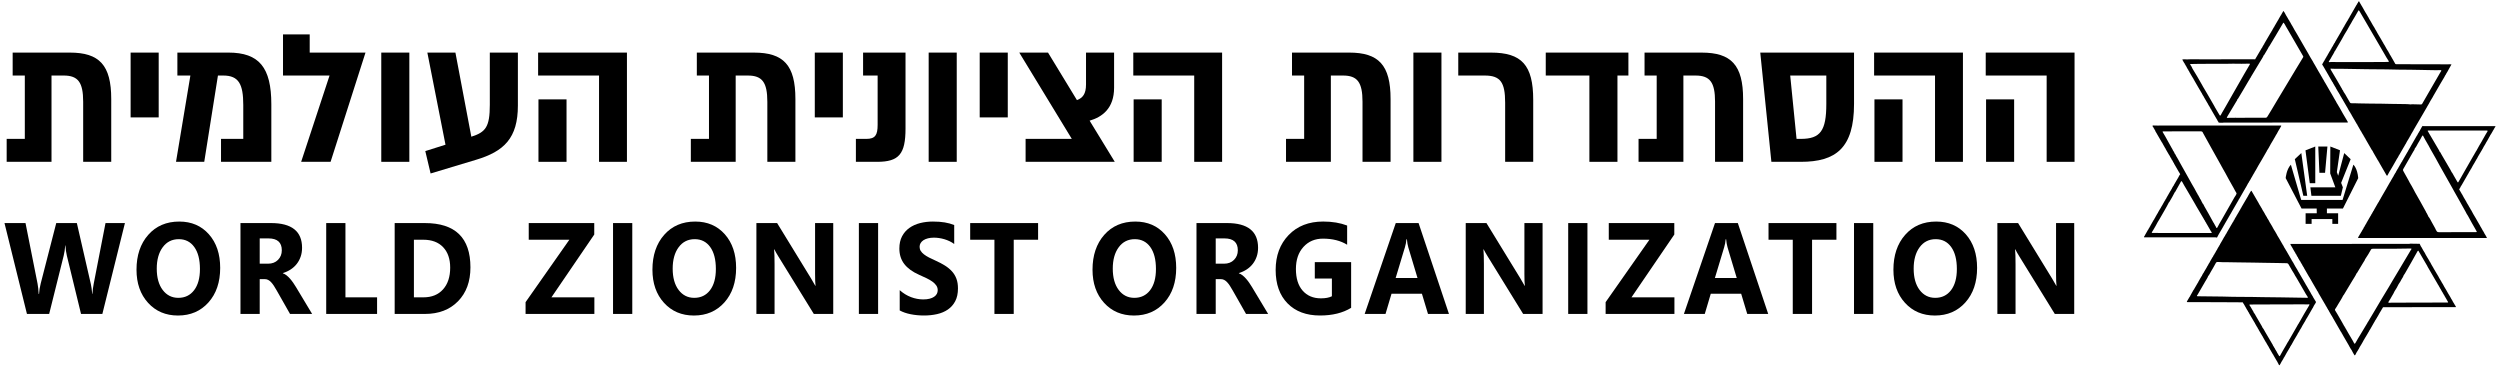 <?xml version="1.0" encoding="UTF-8"?>
<!DOCTYPE svg PUBLIC "-//W3C//DTD SVG 1.1//EN" "http://www.w3.org/Graphics/SVG/1.1/DTD/svg11.dtd">
<!-- Creator: CorelDRAW 2019 (64-Bit) -->
<svg xmlns="http://www.w3.org/2000/svg" xml:space="preserve" width="4.167in" height="0.611in" version="1.1" style="shape-rendering:geometricPrecision; text-rendering:geometricPrecision; image-rendering:optimizeQuality; fill-rule:evenodd; clip-rule:evenodd"
viewBox="0 0 4166.66 611.11"
 xmlns:xlink="http://www.w3.org/1999/xlink"
 xmlns:xodm="http://www.corel.com/coreldraw/odm/2003">
 <defs>
  <style type="text/css">
   <![CDATA[
    .fil0 {fill:black;fill-rule:nonzero}
   ]]>
  </style>
 </defs>
 <g id="Layer_x0020_1">
  <g id="_790603280">
   <path class="fil0" d="M3932.81 18.43c0.18,0.28 0.37,0.56 0.55,0.83 8.77,15.05 17.53,30.09 26.29,45.15 4.95,8.51 9.83,17.06 14.87,25.52 2.32,3.89 4.35,7.96 7.02,11.64 0.59,1.3 0.37,1.72 -1.23,1.72 -16.9,0.03 -33.81,0.3 -50.71,0.19 -11.41,-0.07 -22.81,-0.04 -34.21,0 -4.2,0.02 -8.41,-0.38 -12.6,0.11 -0.77,0.09 -1.1,-0.2 -1.03,-0.96 2.2,-2.94 3.83,-6.23 5.62,-9.42 1.11,-1.56 1.99,-3.23 2.85,-4.93 0.34,-0.43 0.73,-0.84 0.68,-1.45 0.34,-0.59 0.67,-1.17 1.01,-1.76 0.72,-0.35 0.81,-1.12 1.16,-1.72 2.09,-3.59 4.25,-7.15 6.29,-10.78 2.78,-4.93 5.85,-9.71 8.39,-14.79 3.33,-5.12 6.27,-10.47 9.22,-15.81 1.44,-2.13 2.64,-4.4 3.82,-6.67 3.46,-5.49 6.63,-11.17 9.81,-16.82 0.89,-1.6 1.18,-1.61 2.19,-0.06zm54.45 154.8c-5.7,-0.18 -11.43,-0.17 -17.15,-0.35 -6.81,-0.23 -13.65,0.01 -20.46,-0.2 -5.91,-0.19 -11.81,-0.11 -17.72,-0.3 -3.85,-0.11 -7.7,-0.34 -11.56,-0.21 -1.16,-0.28 -2.5,0.21 -3.32,-1.31 -1.78,-3.32 -3.7,-6.56 -5.65,-9.78 -1.55,-2.56 -2.78,-5.31 -4.71,-7.64 -0.25,-0.47 -0.48,-0.94 -0.74,-1.41 -0.29,-0.57 -0.27,-1.35 -1.01,-1.66 -0.36,-0.61 -0.73,-1.23 -1.09,-1.85 0.01,-0.57 -0.36,-0.96 -0.67,-1.38 0,0 -0.01,0 -0.01,0 -2.6,-4.52 -5.19,-9.05 -7.82,-13.57 -3.12,-5.31 -6.28,-10.59 -9.43,-15.9 -0.26,-0.51 -0.5,-1.03 -0.77,-1.53 -0.24,-0.44 -0.81,-0.82 -0.48,-1.39 0.33,-0.57 0.95,-0.28 1.44,-0.26 1.82,0.06 3.63,0.19 5.44,0.2 9.19,0.08 18.38,-0.04 27.56,0.26 8.66,0.28 17.31,0.2 25.97,0.44 10.91,0.31 21.85,-0.01 32.77,0.28 7.94,0.22 15.88,0.28 23.83,0.48 6.26,0.17 12.53,-0.09 18.78,0.15 9.54,0.36 19.07,0.15 28.6,0.54 6.25,0.26 12.53,0.15 18.79,0.11 1.54,-0.01 1.88,0.42 1.2,1.75 -0.22,0.28 -0.45,0.54 -0.63,0.83 -7.02,12.12 -14.04,24.24 -21.05,36.36 -3.3,5.72 -6.6,11.45 -9.89,17.18 -0.6,0.95 -1.49,1.12 -2.55,1.09 -4.53,-0.13 -9.07,-0.22 -13.6,-0.34 -0.87,-0.02 -1.75,-0.1 -2.57,0.28 -0.18,-0.01 -0.35,-0.01 -0.53,-0.02 -2.76,-0.38 -5.55,-0.47 -8.33,-0.54 -7.55,-0.15 -15.09,-0.09 -22.63,-0.33zm-112.56 -59c0.69,0.36 0.89,1.03 1.05,1.71 0.7,1.19 1.41,2.39 2.12,3.57 0.47,0.33 0.66,0.8 0.73,1.35 0.35,0.61 0.69,1.21 1.03,1.83 0.57,0.26 0.81,0.69 0.71,1.31 0.11,0.13 0.22,0.27 0.34,0.4 0.51,0.31 0.67,0.81 0.74,1.36 2.1,3.63 4.19,7.26 6.29,10.89 0.74,0.35 0.87,1.06 1.06,1.74 1.3,2.24 2.58,4.48 3.87,6.72 0.59,0.26 0.79,0.73 0.76,1.35 1.5,2.58 3.01,5.16 4.51,7.74 0.71,0.36 0.88,1.04 1.06,1.72 0.23,0.38 0.46,0.76 0.7,1.14 0.39,0.36 0.72,0.74 0.71,1.32 0.82,1.43 1.64,2.87 2.46,4.29 0.59,0.25 0.78,0.72 0.74,1.32 0.22,0.37 0.44,0.74 0.67,1.11 0.67,0.36 0.87,1.02 1.05,1.69 2.46,4.24 4.92,8.47 7.39,12.7 0.41,0.35 0.69,0.76 0.71,1.33 1.35,2.41 2.63,4.84 4.2,7.1 0.44,0.33 0.64,0.78 0.7,1.31 0.11,0.24 0.24,0.49 0.36,0.74 0.72,0.35 0.87,1.04 1.05,1.72 0.72,1.23 1.44,2.46 2.16,3.7 2.21,3.8 4.42,7.59 6.64,11.4 0.65,0.71 1.19,1.47 1.4,2.44 1.87,3.27 3.75,6.55 5.63,9.81 0.7,0.37 0.91,1.04 1.04,1.75 0.71,1.19 1.42,2.37 2.13,3.57 0.54,0.59 1.1,1.17 1.09,2.05 0,0.01 0,0.01 0,0.01 0.22,0.36 0.44,0.73 0.67,1.09 0.7,0.36 0.84,1.05 1.04,1.7 0.06,0.49 0.4,0.82 0.72,1.17 0.4,0.33 0.69,0.74 0.69,1.29 3.52,6.09 7.04,12.19 10.56,18.28 0.76,0.31 0.8,1.09 1.13,1.67l0 0c0.54,0.77 1.13,1.53 1.35,2.49 2.57,4.46 5.15,8.91 7.72,13.37 0.71,0.35 0.87,1.03 1.04,1.7 0.24,0.39 0.48,0.77 0.72,1.15 0.39,0.36 0.67,0.77 0.71,1.31 3.44,5.94 6.88,11.88 10.31,17.83 0.09,0.76 0.8,1.14 1.05,1.8 0.19,0.38 0.39,0.76 0.59,1.14 0.45,0.17 0.82,0.86 1.38,0.19 1.98,-3.96 4.25,-7.75 6.56,-11.53 0.28,-0.47 0.55,-0.94 0.84,-1.4 0.2,-0.35 0.41,-0.7 0.6,-1.04 0.28,-0.46 0.55,-0.93 0.81,-1.39 1.65,-2.91 3.25,-5.85 4.98,-8.71 1.35,-2.25 2.43,-4.65 4.04,-6.74 0.11,-0.56 0.39,-1.03 0.82,-1.4 -0.09,-0.79 0.64,-1.15 0.91,-1.76 0.28,-0.47 0.56,-0.94 0.85,-1.42 0.67,-1.16 1.33,-2.32 2,-3.48 0.28,-0.46 0.54,-0.94 0.81,-1.41 1.96,-3.38 3.93,-6.76 5.9,-10.15 0.32,-0.63 0.49,-1.34 1.12,-1.78 1.48,-3.17 3.3,-6.15 5.16,-9.11 0.28,-0.46 0.55,-0.93 0.83,-1.39 0.19,-0.35 0.4,-0.7 0.59,-1.06 0.32,-0.65 0.55,-1.35 1.12,-1.84 1.08,-2.59 2.76,-4.83 4.1,-7.28 0.41,-0.58 0.54,-1.37 1.19,-1.79 -0.05,-0.76 0.46,-1.31 0.8,-1.89 5.07,-8.72 10.18,-17.41 15.28,-26.12 0.27,-0.46 0.55,-0.93 0.81,-1.4 1.98,-3.38 3.95,-6.78 5.91,-10.17 0.33,-0.61 0.5,-1.33 1.11,-1.79 -0.11,-0.5 0.21,-0.77 0.56,-1.03 0.15,-0.56 0.39,-1.06 0.83,-1.44 1.97,-3.97 4.3,-7.75 6.62,-11.52 0.26,-0.46 0.52,-0.92 0.79,-1.39 0.09,-0.2 0.17,-0.42 0.28,-0.62 4.1,-7.1 8.19,-14.22 12.32,-21.3 2.16,-3.71 4.38,-7.38 6.58,-11.07 0.17,-0.53 0.32,-1.1 0.84,-1.43 -0.02,-0.27 -0.06,-0.54 0.26,-0.67 0.4,-0.57 0.5,-1.35 1.17,-1.74 0.41,-1.13 0.99,-2.18 1.69,-3.17 0.49,-0.81 0.98,-1.63 1.48,-2.46 0.5,-0.96 1,-1.91 1.52,-2.86 1.58,-2.84 3.19,-5.67 4.78,-8.49 -2.04,-0.31 -4.09,-0.11 -6.14,-0.12 -28.29,-0.07 -56.58,-0.13 -84.87,-0.19 -0.63,-0.01 -1.3,0.2 -1.89,-0.19 -0.49,0.09 -0.75,-0.25 -0.94,-0.6 -1.41,-2.5 -2.81,-4.98 -4.22,-7.48l-0.83 -1.37c0,0 0,0 0,0 -0.18,-0.36 -0.38,-0.71 -0.57,-1.06 -0.29,-0.46 -0.56,-0.92 -0.85,-1.4 -0.19,-0.35 -0.37,-0.71 -0.56,-1.06 -0.29,-0.46 -0.57,-0.92 -0.85,-1.39l0 -0.01c-0.82,-1.37 -1.85,-2.63 -2.31,-4.2 -0.43,-0.38 -0.75,-0.82 -0.81,-1.41 -2.35,-3.34 -4.2,-6.99 -6.2,-10.54 -0.27,-0.46 -0.54,-0.92 -0.81,-1.39 -0.93,-1.31 -1.81,-2.66 -2.37,-4.2 -0.5,-0.33 -0.7,-0.84 -0.85,-1.4 -0.38,-0.24 -0.67,-0.54 -0.56,-1.04 -0.57,-0.46 -0.81,-1.15 -1.12,-1.78 -1.32,-2.21 -2.74,-4.37 -3.94,-6.64 -1.63,-3.08 -3.74,-5.89 -5.14,-9.11 -0.57,-0.46 -0.78,-1.17 -1.14,-1.78 -0.33,-0.15 -0.28,-0.42 -0.26,-0.7 -0.49,-0.34 -0.69,-0.86 -0.84,-1.4 -2.33,-3.36 -4.17,-6.99 -6.19,-10.52 -0.27,-0.46 -0.56,-0.93 -0.82,-1.4 -1.19,-2.24 -2.85,-4.24 -3.76,-6.64 -0.46,-0.36 -0.69,-0.86 -0.85,-1.42 -3.16,-5.05 -6.14,-10.21 -8.98,-15.44 -0.28,-0.46 -0.54,-0.93 -0.82,-1.39 -0.31,-0.59 -1.03,-0.95 -0.95,-1.74 -0.52,-0.33 -0.67,-0.88 -0.85,-1.41 -0.95,-1.27 -1.76,-2.62 -2.34,-4.11 -0.65,-1.02 -1.16,-0.25 -1.7,0.13 -0.12,0.26 -0.25,0.51 -0.36,0.78 -0.2,0.66 -0.31,1.37 -1.05,1.7l-0.36 0.75c-0.22,0.65 -0.31,1.37 -1.04,1.7 -0.85,1.48 -1.7,2.96 -2.56,4.44 -3.13,5.44 -6.27,10.87 -9.41,16.3 -0.19,0.68 -0.33,1.37 -1.05,1.71 -0.11,0.25 -0.22,0.5 -0.35,0.74 -0.06,0.54 -0.29,0.96 -0.71,1.31 -0.33,0.33 -0.64,0.67 -0.71,1.15 -0.19,0.66 -0.33,1.34 -1.04,1.69 -1.51,2.59 -3.02,5.18 -4.54,7.77 0.07,0.61 -0.18,1.06 -0.74,1.33l-3.84 6.73c-0.05,0.54 -0.29,1.01 -0.73,1.35 -0.22,0.37 -0.44,0.74 -0.65,1.1 -0.03,0.57 -0.38,0.95 -0.75,1.31 -2.94,5.07 -5.89,10.12 -8.83,15.19 -0.12,0.69 -0.35,1.31 -1.02,1.69 -0.8,1.42 -1.61,2.84 -2.41,4.26 -0.02,0.57 -0.33,1 -0.74,1.35 -0.91,1.06 -1.39,2.37 -2.08,3.56 -0.03,0.56 -0.34,0.96 -0.74,1.31 -0.31,0.34 -0.64,0.67 -0.71,1.14 -0.13,0.72 -0.41,1.35 -1.04,1.76 -1.41,2.46 -2.82,4.91 -4.22,7.36 -0.18,0.68 -0.33,1.36 -1.05,1.69 -0.23,0.37 -0.45,0.74 -0.69,1.11 0.08,0.62 -0.11,1.08 -0.72,1.33 -0.23,0.38 -0.44,0.75 -0.67,1.12 0.02,0.59 -0.13,1.09 -0.74,1.33 -0.21,0.37 -0.44,0.75 -0.65,1.12 0.04,0.61 -0.15,1.08 -0.74,1.34 -0.81,1.41 -1.63,2.85 -2.44,4.27 -0.2,0.72 -1.06,1.2 -0.72,2.11 1.48,2 2.66,4.19 3.85,6.35l0 0z"/>
   <path class="fil0" d="M3798.41 592.49c-1.05,-1.78 -2.09,-3.55 -3.15,-5.31 -0.2,-0.97 -0.79,-1.73 -1.37,-2.49 0,0 0,0 0.01,0 -0.24,-0.44 -0.31,-0.98 -0.77,-1.28 -0.24,-0.38 -0.48,-0.76 -0.72,-1.15 -0.29,-1.09 -0.91,-1.99 -1.63,-2.83 -0.13,-0.82 -0.67,-1.41 -1.16,-2.02 -0.8,-0.67 -0.8,-1.75 -1.3,-2.58 -4.26,-7.26 -8.46,-14.55 -12.78,-21.78 -1.33,-2.22 -2.32,-4.65 -4.11,-6.57 -0.38,-0.83 -0.7,-1.7 -1.15,-2.48 -3.31,-5.74 -6.58,-11.49 -10,-17.16 -1.07,-1.76 -1.75,-3.8 -3.37,-5.22 -0.31,-1.31 -1.02,-2.43 -1.74,-3.54 -1.93,-2.98 -3.34,-6.29 -5.55,-9.11 -0.17,-0.73 -0.39,-1.31 0.85,-1.31 15.91,-0.03 31.83,-0.13 47.76,-0.19 9.83,-0.04 19.68,0.16 29.5,-0.1 6.14,-0.15 12.27,0.17 18.4,0.08 0.53,0 1.06,0 1.58,-0.04 0.56,-0.04 1.24,-0.44 1.64,0.12 0.44,0.63 -0.25,1.18 -0.41,1.77 -5.54,9.14 -10.84,18.42 -16.08,27.74 -0.39,0.38 -0.67,0.82 -0.75,1.37 -1.42,1.78 -2.37,3.85 -3.5,5.81 -4.14,7.12 -8.22,14.29 -12.32,21.43 -0.32,0.65 -1.02,1.07 -1.04,1.87 -1.78,2.51 -3.17,5.24 -4.69,7.91 -3.48,6.08 -7.2,12.06 -10.44,18.29 -1.2,0.47 -1.11,-0.85 -1.72,-1.22zm-101.07 -155.75c4.56,0.53 9.13,0.22 13.69,0.36 5.09,0.15 10.17,0.2 15.25,0.27 9.92,0.15 19.84,0.28 29.76,0.42 5.67,0.08 11.34,0.12 17,0.31 8.87,0.28 17.75,0.38 26.63,0.43 3.73,0.01 7.47,0.32 11.2,0.22 1.96,-0.06 3.21,0.57 4.04,2.25 0.83,1.47 1.62,2.95 2.5,4.39 2.22,3.67 4.15,7.52 6.6,11.05 0,-0.01 -0.01,-0.01 -0.01,-0.02 1.02,2.14 2.18,4.17 3.54,6.11 4.24,7.31 8.43,14.65 12.72,21.93 2.15,3.65 4.05,7.46 6.58,10.87 0.32,1.07 -0.29,1.14 -1.12,1.12 -6.83,-0.12 -13.66,-0.21 -20.5,-0.33 -7.53,-0.12 -15.08,-0.28 -22.62,-0.38 -10.48,-0.15 -20.95,-0.25 -31.43,-0.38 -5.33,-0.07 -10.65,-0.33 -15.96,-0.29 -11.06,0.06 -22.11,-0.23 -33.16,-0.26 -6.12,-0.01 -12.26,-0.4 -18.38,-0.44 -13.46,-0.1 -26.93,-0.24 -40.39,-0.46 -1.11,-0.02 -1.57,-0.25 -1.19,-1.38 0.75,-0.59 1.11,-1.46 1.57,-2.25 4.2,-7.22 8.47,-14.42 12.56,-21.72 1.53,-2.72 3.46,-5.24 4.45,-8.25 0.01,-0.02 0.03,-0.04 0.04,-0.05 1.81,-1.96 2.85,-4.42 4.15,-6.68 2.94,-5.14 6.11,-10.15 8.79,-15.44 0.91,-1.32 2.22,-1.58 3.69,-1.4zm161.44 63.85c-0.31,-0.11 -0.32,-0.35 -0.29,-0.62 -0.62,-0.46 -0.76,-1.22 -1.17,-1.82 -0.79,-1.1 -1.48,-2.25 -1.98,-3.5 -0.29,-0.46 -0.57,-0.94 -0.85,-1.41 -1.31,-2.16 -2.72,-4.28 -3.73,-6.6 -0.46,-0.38 -0.73,-0.87 -0.82,-1.46 -0.8,-0.78 -1.23,-1.76 -1.63,-2.78 -0.61,-0.45 -0.75,-1.19 -1.14,-1.78 -0.2,-0.36 -0.4,-0.7 -0.59,-1.07 -0.27,-0.46 -0.54,-0.93 -0.8,-1.4 -0.29,-0.09 -0.32,-0.33 -0.29,-0.59 -0.62,-0.47 -0.74,-1.25 -1.16,-1.85l0 0c-0.87,-1.33 -1.78,-2.66 -2.33,-4.17 -0.57,-0.48 -0.8,-1.18 -1.13,-1.8 -1.96,-3.39 -3.93,-6.78 -5.89,-10.17 -0.29,-0.46 -0.56,-0.93 -0.84,-1.4l-0.56 -1.06c-0.28,-0.46 -0.56,-0.93 -0.83,-1.4 -0.27,-0.13 -0.27,-0.38 -0.25,-0.64 -0.59,-0.47 -0.78,-1.2 -1.17,-1.81 -0.29,-0.59 -0.98,-0.98 -0.92,-1.74 -0.51,-0.35 -0.68,-0.88 -0.84,-1.42 -2.6,-4.09 -5.04,-8.26 -7.26,-12.57 -0.61,-0.46 -0.8,-1.18 -1.12,-1.82 -0.93,-1.33 -1.85,-2.65 -2.36,-4.2 -0.61,-0.44 -0.8,-1.15 -1.13,-1.76 -2.34,-3.76 -4.55,-7.59 -6.63,-11.51 -0.51,-0.51 -0.81,-1.16 -1.09,-1.82 -1.54,-2.37 -3.05,-4.74 -4.16,-7.34 -0.47,-0.35 -0.7,-0.86 -0.87,-1.4 -0.37,-0.26 -0.65,-0.55 -0.55,-1.05 -0.61,-0.44 -0.77,-1.17 -1.16,-1.77 -1.48,-2.58 -2.96,-5.15 -4.44,-7.74 -0.29,-0.45 -0.57,-0.91 -0.85,-1.37 -1.33,-2.16 -2.71,-4.31 -3.74,-6.64 -0.51,-0.34 -0.66,-0.9 -0.84,-1.43l0 0c-2.52,-3.83 -4.75,-7.84 -6.89,-11.91 -0.45,-0.37 -0.71,-0.86 -0.86,-1.42 -1.6,-2.49 -3.23,-4.96 -4.4,-7.71 -0.51,-0.33 -0.68,-0.87 -0.86,-1.41 -0.85,-1.05 -1.69,-2.11 -1.96,-3.47 -0.67,-0.41 -0.76,-1.19 -1.15,-1.79 -0.91,-1.33 -1.82,-2.65 -2.36,-4.19 -0.44,-0.37 -0.7,-0.86 -0.83,-1.41 -1.72,-2.44 -3.15,-5.02 -4.43,-7.7 -0.57,-0.47 -0.81,-1.16 -1.16,-1.78 -0.2,-0.35 -0.39,-0.71 -0.59,-1.06 -0.29,-0.46 -0.56,-0.93 -0.85,-1.39 -0.84,-1.63 -2.07,-3.05 -2.7,-4.81 -0.37,-0.62 -0.74,-1.24 -1.12,-1.86l-6.93 -11.93c-0.27,-0.46 -0.54,-0.93 -0.8,-1.39 0,0 0,0 0,0 -0.2,-0.35 -0.4,-0.7 -0.61,-1.05 -0.28,-0.46 -0.57,-0.93 -0.86,-1.4 -0.18,-0.36 -0.36,-0.71 -0.53,-1.07 -0.44,-0.8 -0.92,-1.37 -1.71,-0.35 0,0.57 -0.16,1.06 -0.75,1.3 -1.28,2.24 -2.57,4.48 -3.85,6.74 -0.01,0.56 -0.3,0.98 -0.72,1.33 -0.23,0.37 -0.46,0.74 -0.69,1.11 0.02,0.57 -0.31,0.96 -0.72,1.31 -3.02,5.17 -6.06,10.34 -9.09,15.52 0.04,0.61 -0.17,1.07 -0.75,1.33l-1.03 1.83c-0.01,0.59 -0.29,1.02 -0.73,1.37 -0.71,1.18 -1.42,2.36 -2.13,3.55 0.03,0.57 -0.29,0.96 -0.69,1.32l-3.15 5.33c-0.17,0.69 -0.37,1.36 -1.06,1.73 -0.59,1.06 -1.19,2.13 -1.77,3.19 -0.24,0.63 -0.24,1.41 -1.05,1.7 -0.34,0.15 -0.2,0.52 -0.34,0.76 -0.24,0.94 -0.75,1.71 -1.42,2.39 -3.39,5.86 -6.78,11.72 -10.19,17.59 -0.17,0.69 -0.32,1.38 -1.06,1.72l-1.76 3.19c-0.12,0.65 -0.36,1.22 -1.03,1.48 -2.28,4.41 -4.88,8.63 -7.39,12.9 0.07,0.62 -0.13,1.08 -0.72,1.33 -0.13,0.26 -0.26,0.52 -0.4,0.77 -0.17,0.66 -0.32,1.33 -1.01,1.68 -0.81,1.42 -1.62,2.85 -2.43,4.28 -0.03,0.56 -0.32,0.98 -0.73,1.33l-2.11 3.59c-0.2,0.67 -0.37,1.35 -1.06,1.72 -0.11,0.24 -0.24,0.49 -0.36,0.74 -0.12,0.7 -0.39,1.33 -1.04,1.7 -0.48,0.83 -0.96,1.67 -1.43,2.5 -0.15,0.69 -0.3,1.37 -1.03,1.7 -1.62,2.82 -3.26,5.63 -4.88,8.46 0,0.57 -0.11,1.1 -0.74,1.33 -0.74,1.33 -1.67,2.56 -2.19,4 -0.66,0.85 -1.28,1.71 -1.61,2.75 -1.79,3.03 -3.57,6.07 -5.37,9.11 -0.04,0.69 -0.36,1.19 -1.02,1.45 -0.6,1.15 -1.19,2.31 -1.8,3.46 -0.22,0.63 -0.3,1.35 -1.03,1.68 -1.76,3.06 -3.52,6.13 -5.27,9.19 0.06,0.59 -0.32,0.95 -0.7,1.31 -1.99,3.42 -4,6.83 -5.99,10.27 -0.1,0.65 -0.33,1.2 -1.03,1.44 -1.88,3.37 -3.77,6.76 -5.66,10.13 -0.13,0.68 -0.32,1.34 -1.03,1.67 -1.52,2.6 -3.06,5.2 -4.57,7.8 -0.08,1.09 0.67,1 1.39,1 4.2,0 8.42,0 12.63,0.01 13.16,0.02 26.33,-0.09 39.48,0.1 12.81,0.2 25.61,0.11 38.41,0.22 0.61,0 1.5,-0.35 1.63,0.77l0.43 0.64c0.19,0.57 0.45,1.1 0.96,1.46 1.99,3.52 3.99,7.04 5.97,10.56 0.73,0.35 0.86,1.05 1.06,1.72 0.11,0.24 0.24,0.48 0.35,0.72 0.72,0.36 0.84,1.08 1.06,1.74 0.72,1.24 1.43,2.47 2.15,3.69 2.44,4.17 4.89,8.34 7.34,12.52 0.4,0.36 0.72,0.74 0.7,1.31 1.3,2.25 2.58,4.49 3.87,6.74 0.57,0.26 0.8,0.72 0.75,1.34 0.22,0.37 0.43,0.74 0.66,1.11 0.57,0.28 0.82,0.71 0.72,1.34 2.11,3.53 4.2,7.07 6.31,10.59 0.36,0.38 0.72,0.75 0.72,1.33 1.76,3.06 3.5,6.11 5.25,9.17 0.76,0.31 0.83,1.05 1.05,1.7 1.06,1.78 2.12,3.57 3.17,5.35l0 0c0.38,0.35 0.72,0.73 0.68,1.3 2.24,3.89 4.47,7.76 6.71,11.63 0.75,0.32 0.81,1.06 1.04,1.7 2,3.41 4,6.83 5.99,10.24 0.4,0.36 0.73,0.75 0.72,1.34 0.57,1.47 1.75,2.62 2.2,4.19 0.24,0.82 0.93,0.67 1.54,0.34 0.09,-0.57 0.29,-1.11 0.77,-1.49 1.45,-2.86 2.96,-5.69 4.79,-8.33 0.19,-0.54 0.33,-1.09 0.85,-1.42 -0.09,-0.78 0.67,-1.13 0.91,-1.75l0.85 -1.39c2.23,-4.32 4.75,-8.48 7.29,-12.62 0.34,-0.62 0.49,-1.35 1.13,-1.78 0.42,-1.3 1.04,-2.48 1.95,-3.49 0.2,-0.52 0.32,-1.1 0.86,-1.42 2.77,-5.38 5.88,-10.57 9.03,-15.76l0.82 -1.41c0.53,-1.24 1.16,-2.43 2,-3.5 0.37,-0.59 0.53,-1.35 1.15,-1.78 0.29,-1.19 0.96,-2.16 1.68,-3.12 0.36,-0.61 0.55,-1.31 1.14,-1.78 1.57,-3.42 3.65,-6.56 5.55,-9.78 0.34,-0.62 0.57,-1.31 1.13,-1.78 1,-2.37 2.39,-4.5 3.76,-6.65 0.27,-0.46 0.55,-0.93 0.82,-1.39 0.2,-0.36 0.39,-0.71 0.59,-1.06 0.28,-0.46 0.56,-0.92 0.82,-1.39 1.95,-3.39 3.91,-6.8 5.86,-10.19 0.37,-0.6 0.57,-1.31 1.15,-1.78 1.2,-2.85 2.82,-5.5 4.54,-8.01 0.98,-1.44 1.09,-2.29 0.06,-3.48 -0.27,-0.47 -0.53,-0.92 -0.8,-1.39l0 0z"/>
   <polygon class="fil0" points="3817.78,406.71 3817.78,406.71 3817.78,406.71 "/>
   <path class="fil0" d="M4080.56 504.05c-0.33,0.54 -0.95,0.29 -1.46,0.29 -18.78,0.05 -37.57,0.1 -56.36,0.15 -11.94,0.03 -23.88,0.04 -35.82,0.08 -1.44,0 -2.9,0.05 -4.33,0.2 -1.17,0.13 -1.67,-0.22 -1.39,-1.4 2.19,-3.13 4.01,-6.46 5.87,-9.78 1.5,-2.66 3.27,-5.18 4.37,-8.05 2.5,-3.72 4.78,-7.56 6.65,-11.63 2.04,-2.49 3.35,-5.42 4.93,-8.17 1.22,-2.15 2.83,-4.1 3.47,-6.55 0.8,-1.06 1.56,-2.13 2.21,-3.29 7.01,-12.38 14.3,-24.6 21.04,-37.14 0.46,-0.53 0.94,-1.02 1.72,-0.54 0.17,1.14 0.98,1.96 1.51,2.89 4.38,7.61 8.82,15.19 13.25,22.77 0.01,0.12 -0.01,0.24 0.05,0.35 4.74,8.15 9.48,16.31 14.22,24.46 0.29,0.48 0.58,0.95 0.86,1.42 0.19,0.34 0.38,0.69 0.57,1.04 0.29,0.46 0.56,0.93 0.84,1.41 0,0 0,0 0,0l0.2 0.34c0.52,0.83 0.75,1.85 1.54,2.53l1.28 2.37c0.39,0.63 0.78,1.26 1.16,1.89 -0.05,0.26 0,0.46 0.28,0.57 0.39,0.57 0.51,1.32 1.13,1.75 0.31,1.22 1.13,2.18 1.77,3.24 -0.04,0.09 -0.02,0.17 0.06,0.23 0.19,0.58 0.54,1.06 1,1.44 0.38,1.16 1.02,2.18 1.76,3.15 0,0 0,-0.01 0,-0.01 0.31,0.91 0.83,1.7 1.44,2.44 0,0 0,0 0,0 0.37,1.1 1,2.04 1.72,2.93 0.04,0.54 0.23,0.98 0.67,1.31 1.1,1.92 2.19,3.85 3.29,5.76 0.29,0.48 0.9,0.89 0.5,1.54zm-156.28 68.72c-0.83,-1.58 -1.6,-3.19 -2.5,-4.73 -2.76,-4.75 -5.56,-9.46 -8.35,-14.2 -0.12,-0.52 -0.29,-1.02 -0.76,-1.33 -0.11,-0.13 -0.23,-0.27 -0.33,-0.39 -0.15,-0.7 -0.38,-1.37 -1,-1.82 0.01,0 0.01,0 0.01,0 -0.24,-0.94 -0.78,-1.72 -1.41,-2.44 -0.24,-0.95 -0.73,-1.76 -1.42,-2.45 -0.34,-0.9 -0.7,-1.78 -1.47,-2.41 -0.11,-0.24 -0.22,-0.46 -0.33,-0.7 -0.3,-0.73 -0.37,-1.64 -1.39,-1.85 0.31,-0.66 -0.19,-1.1 -0.46,-1.58 -1.67,-2.93 -3.31,-5.87 -5.03,-8.77 -2.52,-4.22 -4.78,-8.6 -7.53,-12.69 -0.41,-0.7 -0.31,-1.39 0.04,-2.07l0 0c1.9,-2.52 3.38,-5.3 4.96,-8.01 2.81,-4.8 6.03,-9.37 8.4,-14.43 0.45,-0.57 0.96,-1.11 1.33,-1.72 4.7,-7.76 9.42,-15.51 14.02,-23.32 2.41,-4.08 5.22,-7.94 7.11,-12.33l0 0 0 0c0.59,-0.05 0.69,-0.57 0.92,-0.95 3.48,-5.76 7,-11.49 10.41,-17.29 0.95,-1.63 2.26,-3.1 2.72,-5.02l0 0c3.69,-5.11 6.68,-10.67 9.86,-16.11 0.7,-1.15 1.69,-1.5 3.05,-1.47 4.04,0.09 8.08,0.06 12.12,0.02 16.97,-0.17 33.94,0.15 50.91,-0.42 1.08,-0.04 1.78,0.11 1.28,1.42 -0.46,0.29 -0.69,0.76 -0.96,1.21 -6.78,11.41 -13.57,22.82 -20.36,34.23 -3.31,5.53 -6.64,11.04 -9.94,16.58 -2.04,3.44 -4.04,6.9 -6.06,10.35 -8.09,13.13 -15.91,26.41 -23.74,39.69 -3.76,6.31 -7.51,12.61 -11.28,18.93 -0.03,0 -0.06,0.04 -0.09,0.11 -0.38,0.5 -0.85,0.96 -0.94,1.64 -3.83,6.37 -7.71,12.73 -11.51,19.12 -2.87,4.83 -5.92,9.57 -8.55,14.55 -0.36,0.79 -0.99,0.9 -1.75,0.68zm168.03 -63.76c-0.29,-0.46 -0.57,-0.93 -0.86,-1.39l0 0c-0.19,-0.35 -0.37,-0.71 -0.56,-1.06 -0.28,-0.46 -0.57,-0.92 -0.85,-1.4 -0.84,-1.37 -1.81,-2.66 -2.32,-4.2 -0.47,-0.35 -0.69,-0.87 -0.86,-1.41 -0.84,-1.05 -1.42,-2.24 -1.95,-3.46 -0.48,-0.37 -0.7,-0.89 -0.84,-1.44l-0.01 0c-2.3,-3.37 -4.11,-7.02 -6.17,-10.54 -0.27,-0.46 -0.55,-0.93 -0.81,-1.39 -1.83,-2.97 -3.64,-5.95 -5.18,-9.09 -0.44,-0.38 -0.69,-0.87 -0.84,-1.43 -0.63,-0.89 -1.34,-1.7 -1.61,-2.79 -0.57,-0.47 -0.76,-1.18 -1.11,-1.8 -1.6,-2.61 -3.24,-5.21 -4.52,-8 -0.51,-0.35 -0.65,-0.92 -0.85,-1.44l0 0.01c0,0 0,-0.01 0,-0.01 -0.4,-0.23 -0.64,-0.54 -0.56,-1.03 -0.67,-0.41 -0.75,-1.2 -1.16,-1.78 -1.45,-1.87 -2.16,-4.2 -3.71,-6.01 0.01,-0.59 -0.17,-1.09 -0.74,-1.38 -0.2,-0.59 -0.51,-1.12 -0.83,-1.67 -1.76,-3.03 -3.73,-5.94 -5.15,-9.16 -0.48,-0.36 -0.69,-0.87 -0.87,-1.41l0 0c-0.35,-0.27 -0.65,-0.55 -0.54,-1.04 -0.62,-0.45 -0.79,-1.17 -1.11,-1.79 -0.87,-1.41 -1.84,-2.77 -2.59,-4.24 -1.38,-2.71 -3.26,-5.14 -4.4,-7.98 -0.59,-0.47 -0.81,-1.17 -1.14,-1.8 -0.94,-1.32 -1.8,-2.68 -2.35,-4.2 -0.49,-0.35 -0.69,-0.86 -0.83,-1.41 -1.33,-1.98 -2.69,-3.95 -3.4,-6.27 -0.45,-0.91 -1.35,-0.63 -2.07,-0.76 -0.15,0.1 -0.31,0.3 -0.43,0.29 -3.48,-0.47 -6.98,0.04 -10.46,-0.28 -0.71,0.16 -1.41,0.16 -2.12,0 -0.43,0 -0.85,0 -1.28,0 -1,0.53 -2.07,0.26 -3.09,0.26 -65.43,0.07 -130.84,0.13 -196.27,0.18 -0.32,0.61 0.31,1.08 0.3,1.65 0.93,1.54 1.85,3.08 2.78,4.63 0.4,0.35 0.76,0.73 0.7,1.32 1.17,2.02 2.34,4.02 3.51,6.04 0.41,0.36 0.73,0.77 0.75,1.34 0.34,0.61 0.68,1.22 1.02,1.83 0.71,0.33 0.85,1.01 1.02,1.66 0.6,1.08 1.19,2.15 1.79,3.23 0.59,0.26 0.8,0.73 0.75,1.35 1.04,1.76 2.08,3.53 3.11,5.28 0.68,0.38 0.89,1.03 1.05,1.72 0.7,1.2 1.41,2.4 2.12,3.59 0.41,0.35 0.69,0.76 0.7,1.31 0.71,1.19 1.41,2.38 2.11,3.57 0.46,0.33 0.71,0.78 0.74,1.35 3.04,5.28 6.07,10.57 9.1,15.84 0.71,0.34 0.87,1.01 1.04,1.69 0.12,0.25 0.24,0.49 0.37,0.74 0.71,0.36 0.86,1.05 1.06,1.72 0.07,0.48 0.34,0.83 0.7,1.13 0.43,0.34 0.7,0.76 0.72,1.31 2.46,4.24 4.91,8.47 7.37,12.7 0.4,0.36 0.76,0.74 0.72,1.33 0.34,0.61 0.69,1.21 1.04,1.82 0.71,0.33 0.82,1.04 1.03,1.68 0.13,0.25 0.26,0.5 0.38,0.76 0.59,0.26 0.79,0.74 0.75,1.35 0,0 0,0 0,0 0,0 0,0 0,0 0.35,0.59 0.71,1.17 1.05,1.75 3.16,5.4 6.3,10.8 9.45,16.2 0.43,0.34 0.69,0.78 0.75,1.33 0.33,0.61 0.67,1.22 1.01,1.83 0.57,0.26 0.78,0.72 0.73,1.33 0.22,0.37 0.45,0.75 0.68,1.12 0.61,0.25 0.77,0.74 0.74,1.34 0.23,0.37 0.44,0.74 0.67,1.11 0.58,0.26 0.8,0.72 0.72,1.33 0.23,0.38 0.45,0.75 0.68,1.12 0.72,0.34 0.89,1 1.03,1.69 1.42,2.46 2.83,4.92 4.26,7.37 0.69,0.38 0.89,1.06 1.06,1.74 0.24,0.38 0.46,0.76 0.69,1.15 0.39,0.35 0.72,0.74 0.74,1.31 4.44,7.72 8.89,15.45 13.33,23.18 0.73,0.33 0.81,1.07 1.05,1.7 0.11,0.25 0.24,0.5 0.35,0.75 0.7,0.36 0.89,1.03 1.05,1.7 1.17,2.04 2.34,4.07 3.52,6.09 2.28,3.92 4.55,7.82 6.83,11.74 0.44,0.84 0.81,1.72 1.33,2.52 1.18,1.82 2.02,3.88 3.46,5.54 1.19,2.92 3.1,5.44 4.54,8.21 0.72,1.04 1.23,0.47 1.72,-0.22 0,0 0,0 0,0 1.2,-3.02 3.08,-5.63 4.81,-8.33 0.09,-0.59 0.38,-1.06 0.83,-1.42 0.97,-2.37 2.42,-4.47 3.74,-6.65 0.28,-0.46 0.57,-0.92 0.85,-1.39 0.2,-0.36 0.39,-0.71 0.59,-1.06 0.28,-0.46 0.55,-0.93 0.82,-1.39 0.94,-1.74 1.89,-3.47 2.84,-5.21 0.57,-0.45 0.9,-1.07 1.05,-1.78 1.37,-2.23 2.74,-4.46 4.1,-6.69 0.37,-0.6 0.54,-1.34 1.13,-1.82 -0.03,-0.26 -0.03,-0.52 0.29,-0.63 0.31,-0.63 0.55,-1.32 1.12,-1.79 0.5,-1.55 1.52,-2.82 2.37,-4.19l0 0 0 0 0.82 -1.39c2,-3.5 3.98,-7.01 5.98,-10.52 0.47,-0.63 1.07,-1.19 1.09,-2.07 0.76,-1.19 1.53,-2.37 2.29,-3.56 0.4,-0.59 0.58,-1.33 1.17,-1.78 -0.08,-0.78 0.64,-1.14 0.91,-1.74 0.29,-0.46 0.57,-0.93 0.85,-1.41 1.81,-3.47 3.85,-6.8 5.9,-10.14 0.31,-0.64 0.52,-1.34 1.13,-1.78 0.19,-0.95 0.75,-1.7 1.39,-2.41 0.52,-0.57 1.2,-0.34 1.81,-0.34 39.41,-0.03 78.81,-0.04 118.21,-0.07 0.65,0 1.69,0.44 1.55,-0.94 -0.56,-0.63 -1.06,-1.28 -1.3,-2.11l0 0z"/>
   <path class="fil0" d="M4125.8 254.78l0 0c-0.43,0.66 -1.04,1.22 -1.16,2.06 -0.47,0.36 -0.69,0.85 -0.73,1.44 -0.21,0.2 -0.45,0.38 -0.59,0.62 -4.83,8.42 -9.66,16.84 -14.47,25.27 -2.83,4.94 -5.62,9.9 -8.44,14.85 -0.81,1.38 -1.72,2.7 -2.41,4.14 -0.67,1.41 -1.18,1.11 -1.83,0.06 -2,-3.47 -3.94,-6.97 -6,-10.39 -1.24,-2.06 -2.12,-4.35 -3.83,-6.13 -0.13,-0.35 -0.27,-0.7 -0.4,-1.06 -0.19,-0.3 -0.38,-0.61 -0.57,-0.91l-0.08 -0.14c-0.15,-0.37 -0.29,-0.76 -0.49,-1.1 -5.05,-8.69 -10.06,-17.38 -15.2,-26 -1.07,-1.8 -1.74,-3.93 -3.52,-5.27 -0.1,-0.44 -0.1,-0.94 -0.33,-1.33 -5.75,-9.83 -11.52,-19.64 -17.3,-29.45 -0.35,-0.67 -0.76,-1.31 -1.05,-2 -0.2,-0.5 -1.05,-0.78 -0.63,-1.48 0.39,-0.64 1.08,-0.31 1.62,-0.31 32.21,0 64.42,0.01 96.63,-0.04 1.67,0 1.85,0.48 1.15,1.76 -2.21,3.39 -4.13,6.94 -6.1,10.48 -0.34,0.11 -0.3,0.39 -0.31,0.66 -0.52,0.33 -0.61,0.91 -0.81,1.43 -0.08,0.1 -0.17,0.2 -0.25,0.3 -0.52,0.65 -0.94,1.35 -1.16,2.16 -3.45,5.58 -6.69,11.3 -9.78,17.08 -0.85,0.99 -1.43,2.12 -1.94,3.29zm1.14 132.24c-3.04,-0.01 -6.09,0 -9.14,0 -17.4,0 -34.81,-0.04 -52.21,0.04 -1.93,0.01 -3.37,-0.31 -4.22,-2.14l0 0c-1.1,-1.23 -1.39,-2.87 -2.2,-4.27 -1.93,-3.38 -3.71,-6.85 -5.7,-10.22 -1.88,-3.17 -3.2,-6.67 -5.72,-9.46 -0.37,-1.67 -1.53,-2.98 -2.19,-4.52 0.01,-0.52 -0.38,-0.84 -0.65,-1.21l0 -0.01c-0.72,-0.57 -0.73,-1.51 -1.15,-2.25 -3.27,-5.82 -6.44,-11.69 -9.7,-17.52 -2.76,-4.95 -5.6,-9.88 -8.42,-14.81 -0.81,-1.58 -1.57,-3.19 -2.46,-4.73 -2.17,-3.76 -4.01,-7.69 -6.44,-11.29 -0.71,-1.04 -1.12,-2.24 -1.72,-3.34 -2.94,-5.48 -5.95,-10.91 -9.07,-16.3 -0.68,-1.19 -0.71,-1.98 -0.03,-3.15 5.62,-9.66 11.22,-19.33 16.7,-29.07 0.96,-1.69 2.37,-3.2 2.59,-5.26 2.26,-2.38 3.48,-5.42 5.08,-8.2 2.47,-4.25 5.1,-8.42 7.22,-12.87 0.38,-0.37 0.8,-0.63 1.35,-0.38 2.22,4.57 4.85,8.93 7.37,13.35 0.11,0.13 0.22,0.27 0.32,0.4 0.11,0.53 0.18,1.07 0.75,1.33 2.6,5.26 5.63,10.27 8.5,15.37 1.4,2.46 2.8,4.91 4.19,7.37 0.21,0.38 0.42,0.77 0.64,1.15 2.12,3.88 4.2,7.77 6.37,11.61 7.33,13.07 14.7,26.11 22.06,39.17 0.52,0.96 1.03,1.95 1.57,2.91 2.98,5.28 5.98,10.57 8.97,15.85 0.02,0.05 0.05,0.11 0.09,0.16 3.39,6.09 6.75,12.2 10.18,18.28 1.27,2.24 2.19,4.67 3.86,6.69 4.43,8.23 8.96,16.41 13.71,24.46 0.22,0.68 0.52,1.29 1.06,1.76 0.05,1.17 -0.77,1.09 -1.55,1.09zm-1.23 -176.72c-28.35,-0.01 -56.69,0 -85.03,0 -0.75,0 -1.54,0.15 -2.2,-0.38 -0.08,0.06 -0.16,0.06 -0.26,0 -0.36,0.44 -0.73,0.89 -1.1,1.33l-3.17 5.65c-0.19,0.67 -0.31,1.37 -1.05,1.7 -0.11,0.26 -0.22,0.5 -0.34,0.76 -0.22,0.65 -0.35,1.36 -1.07,1.69 -0.59,1.08 -1.19,2.15 -1.8,3.23 -0.15,0.68 -0.33,1.35 -1.02,1.7 -3.5,6.1 -7,12.18 -10.51,18.27 -0.03,0.57 -0.32,1 -0.74,1.36 -1.17,2 -2.33,4.01 -3.5,6.01 0.02,0.57 -0.32,0.96 -0.72,1.3 -2.46,4.24 -4.91,8.49 -7.37,12.72 -0.04,0.56 -0.28,1 -0.71,1.34 -0.33,0.32 -0.62,0.66 -0.7,1.12 -0.22,0.66 -0.32,1.4 -1.06,1.74 -1.88,3.28 -3.75,6.56 -5.63,9.83 -0.21,0.66 -0.29,1.4 -1.05,1.73 -1.07,1.88 -2.13,3.76 -3.2,5.63 -0.13,0.7 -0.33,1.35 -1.03,1.71 -0.81,1.42 -1.62,2.84 -2.44,4.26 0.06,0.61 -0.28,1.01 -0.72,1.35 -1.31,2.24 -2.61,4.48 -3.92,6.72 -0.14,0.68 -0.33,1.32 -1.01,1.67 -2.22,3.89 -4.43,7.76 -6.64,11.63 0,0.59 -0.36,0.97 -0.75,1.33 -2.93,5.06 -5.86,10.12 -8.8,15.16 0.01,0.57 -0.3,0.96 -0.69,1.31 -0.7,1.2 -1.41,2.41 -2.11,3.61 -0.15,0.69 -0.38,1.34 -1.06,1.71 -2.35,4.11 -4.71,8.21 -7.06,12.31 -0.17,0.67 -0.28,1.37 -1.02,1.69 -0.24,0.37 -0.46,0.74 -0.69,1.12 0.05,0.6 -0.12,1.08 -0.72,1.33 -0.22,0.37 -0.44,0.75 -0.66,1.12 0.04,0.61 -0.15,1.09 -0.75,1.33 -0.34,0.62 -0.68,1.22 -1.02,1.83 0.02,0.59 -0.3,1 -0.74,1.33 -2.44,4.24 -4.9,8.46 -7.35,12.69 -0.04,0.56 -0.28,1.02 -0.74,1.35 -0.69,1.19 -1.39,2.38 -2.08,3.57 -0.03,0.56 -0.28,1.01 -0.73,1.33 -1.09,0.98 -0.98,2.6 -1.99,3.62 -0.23,0.36 -0.46,0.72 -0.69,1.08 -0.04,0.07 -0.08,0.13 -0.13,0.2 -0.22,0.38 -0.45,0.76 -0.69,1.13 0.04,0.59 -0.34,0.96 -0.72,1.31 -1.89,3.19 -3.77,6.37 -5.67,9.57 -0.06,0.43 -0.13,0.86 -0.19,1.3 6.24,0.02 12.48,0.04 18.72,0.04 64.79,0 129.57,0 194.36,0 1.99,0 1.99,0 0.83,-2.02 -0.57,-0.44 -0.71,-1.13 -0.99,-1.74 -0.29,-0.46 -0.56,-0.93 -0.84,-1.4 -0.86,-1.35 -1.82,-2.65 -2.32,-4.2 -0.47,-0.35 -0.69,-0.85 -0.82,-1.41 -1.01,-1.46 -2,-2.93 -2.68,-4.58 -0.31,-0.43 -0.71,-0.81 -0.72,-1.4 -0.48,-0.34 -0.72,-0.81 -0.84,-1.38 -0.68,-0.55 -0.95,-1.34 -1.25,-2.13l-0.8 -1.39c-0.79,-1.1 -1.5,-2.24 -2.04,-3.5 -0.26,-0.47 -0.51,-0.94 -0.78,-1.41 -0.37,-0.26 -0.49,-0.66 -0.61,-1.06 -0.28,-0.46 -0.57,-0.93 -0.85,-1.39 -0.78,-1.1 -1.44,-2.27 -1.96,-3.52 -0.28,-0.46 -0.56,-0.92 -0.84,-1.4 -2.41,-4.02 -4.85,-8.02 -6.9,-12.24 -0.62,-0.46 -0.78,-1.19 -1.14,-1.79 -0.21,-0.36 -0.4,-0.71 -0.6,-1.07 -0.28,-0.46 -0.54,-0.93 -0.81,-1.39 -0.31,-0.12 -0.29,-0.38 -0.28,-0.65 -0.6,-0.45 -0.76,-1.19 -1.13,-1.8 -0.31,-0.13 -0.28,-0.4 -0.26,-0.67 -0.61,-0.45 -0.78,-1.18 -1.15,-1.79 -0.3,-0.14 -0.27,-0.41 -0.26,-0.67 -0.35,-0.47 -1.13,-0.67 -0.96,-1.47 -0.56,-1.19 -1.63,-2.07 -1.85,-3.43 -0.6,-0.46 -0.77,-1.19 -1.13,-1.8 -1.88,-3.24 -3.98,-6.36 -5.54,-9.79 -0.57,-0.46 -0.79,-1.16 -1.14,-1.78 -0.2,-0.36 -0.39,-0.72 -0.6,-1.08 -0.28,-0.45 -0.56,-0.91 -0.82,-1.37 -0.31,-0.14 -0.29,-0.41 -0.26,-0.68 -0.61,-0.45 -0.78,-1.17 -1.14,-1.79 -0.37,-0.8 -1.62,-1.36 -0.7,-2.52 0.38,-0.59 0.53,-1.35 1.14,-1.79 0.44,-1.57 1.47,-2.83 2.3,-4.18 0.29,-0.48 0.57,-0.96 0.86,-1.43 3.35,-5.84 6.7,-11.68 10.04,-17.51 0.29,-0.47 0.57,-0.93 0.86,-1.39 0.48,-1.26 1.22,-2.39 1.98,-3.52 0.28,-0.45 0.56,-0.92 0.84,-1.38 0.19,-0.35 0.38,-0.71 0.58,-1.07 0.36,-0.62 0.56,-1.33 1.15,-1.8 1.62,-3.38 3.61,-6.56 5.54,-9.76 0.26,-0.47 0.53,-0.93 0.81,-1.4 0.28,-0.48 0.3,-1.12 0.87,-1.42 0.2,-0.54 0.35,-1.1 0.86,-1.45 -0.02,-0.27 -0.04,-0.54 0.3,-0.64 0.32,-0.63 0.49,-1.35 1.11,-1.79 1,-2.49 2.57,-4.67 3.85,-7 1.51,-2.73 3.2,-5.37 4.8,-8.06 0.13,-0.56 0.38,-1.05 0.84,-1.41 1.04,-2.35 2.37,-4.51 3.74,-6.66 0.28,-0.46 0.56,-0.93 0.83,-1.4 0.91,-2.11 2.29,-3.96 3.43,-5.94 0.27,-0.47 0.54,-0.94 0.79,-1.4 0.95,-1.75 1.89,-3.49 2.83,-5.22 0.52,-0.33 0.72,-0.82 0.73,-1.41 0.76,-1.19 1.53,-2.37 2.3,-3.56 0.28,-0.47 0.55,-0.93 0.81,-1.41 0.19,-0.35 0.39,-0.7 0.59,-1.05 0.28,-0.46 0.55,-0.93 0.83,-1.39 0.1,-0.41 0.24,-0.8 0.61,-1.06 0.34,-0.63 0.51,-1.35 1.13,-1.8 0.59,-1.49 1.4,-2.89 2.39,-4.17 0.15,-0.41 0.42,-0.79 0.35,-1.26 -11.34,-0.01 -22.68,-0.05 -34,-0.05l0 0z"/>
   <path class="fil0" d="M3652.06 106.71c20.3,-0.56 40.61,-0.13 60.91,-0.37 3.69,-0.04 7.38,-0.27 11.06,-0.15 8.31,0.31 16.61,0.07 24.91,-0.08 1.76,-0.04 1.56,0.67 0.94,1.75 -2.84,4.86 -5.72,9.69 -8.52,14.57 -6.32,10.99 -12.6,21.99 -18.88,32.99 -4.82,8.44 -9.63,16.89 -14.44,25.33 -0.48,0.34 -0.52,0.93 -0.81,1.4 -1.96,3.19 -3.86,6.41 -5.54,9.76 -0.87,1.1 -1.38,1.14 -2.17,-0.28 -2.53,-4.54 -5.26,-8.98 -7.92,-13.44l0 0c-0.11,-0.27 -0.19,-0.54 -0.32,-0.79 -4.09,-7.09 -8.16,-14.19 -12.26,-21.27 -2.1,-3.61 -4.26,-7.19 -6.39,-10.77 -0.26,-0.45 -0.52,-0.9 -0.77,-1.35 -0.58,-1.07 -1.15,-2.15 -1.76,-3.2 -5.13,-8.78 -9.98,-17.72 -15.49,-26.29 -0.9,-2.58 -2.44,-4.8 -3.95,-7.03 0.04,-1.02 0.8,-0.77 1.41,-0.79zm155.33 -67.72c0.17,0.48 0.39,0.96 0.83,1.27 1.43,2.93 3.21,5.66 4.84,8.48 8.67,14.96 17.3,29.92 25.96,44.87 0.41,0.71 0.38,1.23 -0.04,1.92 -3.8,6.21 -7.57,12.43 -11.33,18.66 -10.75,17.85 -21.49,35.72 -32.21,53.59 -3.16,5.24 -6.25,10.52 -9.37,15.76 -2.2,3.57 -4.44,7.11 -6.56,10.72 -0.85,1.45 -1.78,2.11 -3.59,2.07 -12.76,-0.35 -25.52,0.26 -38.29,0.02 -8.08,-0.15 -16.16,0.09 -24.24,0.13 -0.48,0 -1.12,0.35 -1.44,-0.26 -0.34,-0.63 0.22,-1.08 0.5,-1.57 0.43,-0.76 0.87,-1.51 1.31,-2.26 4.63,-7.71 9.27,-15.42 13.86,-23.16 0.63,-1.06 1.57,-2.01 1.58,-3.37 0.84,-0.62 1.37,-1.51 1.89,-2.36 2.94,-4.87 5.85,-9.78 8.74,-14.68 3.02,-5.1 6.01,-10.22 9.01,-15.34 0.59,-0.44 0.86,-1.09 1.07,-1.77 0.07,-0.47 0.35,-0.81 0.68,-1.13 0.63,-0.69 1.13,-1.47 1.39,-2.37 5.06,-8.39 10.16,-16.75 15.15,-25.17 2.18,-3.68 4.7,-7.18 6.35,-11.16 0.63,-0.07 0.81,-0.66 1.03,-1.08 2.41,-4.4 5.37,-8.48 7.45,-13.05 0.33,-0.04 0.45,-0.27 0.62,-0.54 3.85,-6.44 7.74,-12.88 11.57,-19.33 3.78,-6.34 7.52,-12.73 11.28,-19.09 0.76,-1.1 1.42,-1.3 1.94,0.19zm-165.8 67.47c0.08,0.48 0.41,0.81 0.73,1.15 0.41,0.35 0.71,0.75 0.72,1.32 0.22,0.36 0.45,0.73 0.68,1.1 0.42,0.36 0.71,0.79 0.75,1.36l2.41 4.3c0.58,0.26 0.81,0.7 0.76,1.31 0.21,0.37 0.43,0.75 0.65,1.12 0.56,0.26 0.81,0.71 0.74,1.33 1.21,2.09 2.41,4.16 3.63,6.25 0.36,0.59 0.71,1.2 1.07,1.8 0.53,0.85 1.06,1.72 1.59,2.57 0.38,0.36 0.72,0.74 0.73,1.3 0.06,0.47 0.36,0.8 0.68,1.13 0.43,0.33 0.63,0.8 0.69,1.31 2.22,3.85 4.43,7.71 6.67,11.56 1.86,3.2 3.76,6.39 5.65,9.59 0.4,0.34 0.63,0.77 0.69,1.3 0.58,1.07 1.18,2.15 1.78,3.22 0.77,0.31 0.83,1.04 1.03,1.68 2.01,3.43 4,6.85 6,10.28 0.4,0.34 0.72,0.74 0.73,1.31 0.81,1.42 1.62,2.85 2.43,4.28 0.61,0.25 0.73,0.75 0.71,1.33 0.11,0.14 0.23,0.28 0.34,0.41 0.44,0.35 0.75,0.76 0.74,1.34 0.34,0.61 0.68,1.2 1.02,1.81 0.74,0.32 0.83,1.04 1.03,1.69 2.94,5.06 5.88,10.11 8.82,15.16 0.44,0.34 0.7,0.77 0.73,1.33 0.46,0.81 0.91,1.61 1.38,2.43 0.15,0.13 0.41,0.26 0.45,0.42 0.33,1.31 0.95,2.02 2.41,1.45 0.14,-0.07 0.34,0.03 0.54,0.12 0.08,0.01 0.17,0.06 0.24,0.09 1.56,-0.15 3.11,-0.15 4.66,0 0.59,-0.41 1.24,-0.22 1.87,-0.22 67.45,-0.06 134.91,-0.11 202.36,-0.16 0.64,0 1.28,0.06 1.92,0.08 0.12,0 0.24,0 0.36,0 0.57,-0.31 1.8,0.46 1.63,-1.02 -0.39,-0.72 -1.13,-1.24 -1.3,-2.1 -0.27,-0.47 -0.54,-0.94 -0.8,-1.4 -4.12,-6.78 -8.07,-13.65 -11.88,-20.6 -0.38,-0.62 -0.75,-1.24 -1.13,-1.85 -0.31,-0.13 -0.29,-0.38 -0.27,-0.64 -0.6,-0.47 -0.81,-1.17 -1.13,-1.81 -1.43,-2.13 -2.77,-4.3 -3.78,-6.66 -0.5,-0.33 -0.7,-0.84 -0.84,-1.4 -0.35,-0.27 -0.69,-0.52 -0.57,-1.03 -0.55,-0.49 -0.8,-1.16 -1.1,-1.8 -0.35,-0.1 -0.33,-0.38 -0.31,-0.65 -0.59,-0.46 -0.78,-1.19 -1.11,-1.81 -1.41,-2.12 -2.66,-4.33 -3.81,-6.59 -0.5,-0.83 -1,-1.68 -1.49,-2.51 -2.43,-4.22 -4.85,-8.43 -7.28,-12.63 -0.27,-0.47 -0.55,-0.94 -0.81,-1.4 -1.02,-1.26 -1.7,-2.72 -2.36,-4.18 -0.5,-0.34 -0.64,-0.89 -0.84,-1.42 0,0 0,0 0,0l0 0c-0.87,-1.04 -1.47,-2.24 -1.98,-3.48 -0.5,-0.34 -0.65,-0.89 -0.85,-1.42 -0.83,-1.06 -1.48,-2.22 -1.96,-3.47 -0.63,-0.44 -0.77,-1.19 -1.16,-1.79l0 0c-0.8,-1.37 -1.62,-2.72 -2.42,-4.1 -2.08,-3.65 -4.16,-7.32 -6.25,-10.98 -0.45,-0.68 -0.98,-1.3 -1.2,-2.09 -0.35,-0.26 -0.67,-0.54 -0.56,-1.05 -0.49,-0.33 -0.67,-0.87 -0.82,-1.42 -3.27,-4.98 -6.04,-10.26 -9,-15.43 -0.28,-0.46 -0.56,-0.93 -0.83,-1.4 -0.19,-0.35 -0.39,-0.71 -0.57,-1.06 -0.29,-0.46 -0.57,-0.93 -0.85,-1.39 -3.58,-6.21 -7.17,-12.41 -10.74,-18.61 -0.28,-0.45 -0.54,-0.92 -0.81,-1.38 -1.14,-1.99 -2.28,-3.97 -3.42,-5.96 -0.27,-0.47 -0.55,-0.93 -0.82,-1.41 -2.66,-4.36 -5.3,-8.74 -7.63,-13.28 -0.58,-0.47 -0.74,-1.21 -1.11,-1.81 -0.65,-1 -1.31,-1.97 -1.69,-3.1 -0.38,-0.6 -0.77,-1.19 -1.15,-1.8 -0.31,-0.13 -0.29,-0.39 -0.26,-0.66 -0.5,-0.35 -0.69,-0.89 -0.83,-1.44 -1.19,-1.33 -1.91,-2.98 -2.78,-4.52 -1.7,-3.06 -3.78,-5.9 -5.17,-9.15 -0.35,-0.47 -1.08,-0.7 -1,-1.46l-0.1 0.04c0.07,-0.41 -0.13,-0.68 -0.53,-0.69 -0.7,-0.01 -0.85,0.56 -1,1.1 -0.87,1.48 -1.74,2.97 -2.6,4.46 -0.22,0.66 -0.32,1.4 -1.08,1.73 -1.28,2.23 -2.56,4.46 -3.83,6.69 0,0.57 -0.31,0.98 -0.74,1.32l-6 10.25c-0.16,0.68 -0.33,1.33 -1.03,1.69 -0.8,1.42 -1.61,2.85 -2.41,4.27 -0.08,0.54 -0.3,1 -0.74,1.33 -0.35,0.32 -0.65,0.66 -0.71,1.14 -0.2,0.66 -0.33,1.38 -1.04,1.72 -3.63,6.2 -7.26,12.4 -10.89,18.61 0.06,0.61 -0.13,1.07 -0.72,1.33 -0.83,1.43 -1.66,2.86 -2.49,4.28 -0.13,0.69 -0.35,1.34 -1.03,1.71l-10.54 17.93c-0.15,1.28 -1.16,0.72 -1.78,0.73 -14.01,0.03 -28.01,0.04 -42.01,0.04 -16.47,0.01 -32.93,0.02 -49.39,0.02 -0.59,0 -1.17,-0.05 -1.76,-0.08 -1.16,0.14 -2.33,0.14 -3.5,0 -0.94,0.14 -1.88,0.14 -2.82,0 -2.32,0.01 -4.64,0.01 -6.96,0.01 -3.71,0.29 -7.42,0.31 -11.13,0.02l0.01 0 -0.01 0 -0.03 0c-0.54,0.28 -1.1,0.23 -1.66,0.15 -0.81,-0.13 -0.54,0.5 -0.66,0.86 0.96,1.65 1.9,3.3 2.86,4.94 0.66,0.39 0.94,1 1.03,1.72l0 0z"/>
   <path class="fil0" d="M3685.62 388.41c-32.52,-0.03 -65.04,-0.04 -97.57,-0.03 -0.81,0 -1.4,-0.06 -1.35,-1.05 0.87,-1.38 1.81,-2.7 2.59,-4.12 2.42,-4.37 5.19,-8.54 7.31,-13.07 0.8,-1.3 1.65,-2.58 2.43,-3.91 2.92,-5.04 5.81,-10.08 8.71,-15.13 2.61,-4.56 5.2,-9.12 7.54,-13.83 0.39,-0.05 0.55,-0.34 0.73,-0.66 3.07,-5.4 6.42,-10.64 9.07,-16.26 0.22,-0.17 0.5,-0.3 0.64,-0.52 3.31,-5.91 6.61,-11.84 9.91,-17.76 0.99,-0.3 1.15,0.76 1.76,1.07 1.97,3.95 4.36,7.66 6.57,11.46 4.67,8.03 9.37,16.03 14.05,24.03 0.3,0.64 0.57,1.31 1.15,1.77 -0.1,0.72 0.68,1.05 0.77,1.69 0.49,0.84 0.98,1.68 1.48,2.52 3.43,5.84 6.87,11.68 10.31,17.51 0.27,0.46 0.54,0.91 0.81,1.35 0.23,0.39 0.44,0.77 0.67,1.16 0.07,0.1 0.13,0.2 0.21,0.3 0.36,0.91 0.84,1.75 1.51,2.47 0,0 -0.01,-0.01 -0.01,-0.01 0.61,1.53 1.45,2.91 2.46,4.21 0,0 0,0 -0.01,0 0.28,0.75 0.51,1.53 1.13,2.11 1.08,1.9 2.07,3.87 3.26,5.7 1.7,2.6 2.86,5.52 4.89,7.91 0.13,0.81 -0.11,1.09 -1.02,1.09zm8.73 -8.7c-0.11,-0.15 -0.23,-0.31 -0.34,-0.46 -0.36,-1.47 -1.27,-2.65 -2.07,-3.89 0,0 0,0 0.01,0 -0.31,-0.62 -0.41,-1.36 -1.03,-1.79 -0.26,-0.98 -0.78,-1.8 -1.45,-2.54l0 0c-2.65,-4.84 -5.28,-9.69 -7.98,-14.5 -2.31,-4.15 -4.71,-8.26 -7.07,-12.38 -0.97,-1.85 -1.65,-3.87 -3.26,-5.32 -0.14,-1.08 -0.93,-1.82 -1.44,-2.7 0.15,-0.64 -0.24,-1.05 -0.61,-1.46 0.01,0 0.01,0 0.01,0 -0.09,-0.54 -0.36,-1 -0.73,-1.4 -0.27,-0.65 -0.54,-1.31 -1.13,-1.74 -0.12,-0.22 -0.24,-0.44 -0.36,-0.66 -0.03,-0.75 -0.45,-1.3 -0.94,-1.81l0 0c-0.91,-1.94 -1.88,-3.85 -3.17,-5.58 -0.17,-0.81 -0.56,-1.5 -1.12,-2.09 -2.52,-4.91 -5.23,-9.72 -8.08,-14.44 -1.72,-3.09 -3.44,-6.19 -5.17,-9.28 -4.93,-8.81 -9.88,-17.62 -14.81,-26.43 -2.01,-3.8 -4.04,-7.59 -6.36,-11.22 -0.65,-1.52 -1.32,-3.04 -2.49,-4.27 -0.13,-0.19 -0.26,-0.4 -0.38,-0.61 0.03,-0.88 -0.49,-1.5 -1,-2.14l0.01 0c-0.4,-0.54 -0.38,-1.37 -1.13,-1.7 -0.11,-0.24 -0.21,-0.47 -0.33,-0.71 -0.44,-1.44 -1.32,-2.67 -2.1,-3.93 -2.11,-3.79 -4.17,-7.62 -6.33,-11.38 -2.91,-5.08 -5.51,-10.32 -8.7,-15.22 -0.23,-1.09 0.41,-1.04 1.22,-1.04 20.85,0.02 41.69,0.02 62.54,-0.03 1.22,0 2.15,0.24 2.88,1.2 0.15,0.37 0.26,0.77 0.45,1.12 4.44,8.03 8.87,16.07 13.34,24.07 5.8,10.41 11.62,20.81 17.44,31.21 0.11,0.56 0.4,1 0.78,1.39 1.37,2.46 2.53,5.04 4.17,7.35 0.03,0.59 0.33,1.04 0.76,1.4l0 0c4.13,7.94 8.59,15.7 12.96,23.51 0.36,0.61 0.7,1.21 1.06,1.82 1.22,2.24 2.56,4.42 3.63,6.72 0.7,1.53 2.29,2.74 1.93,4.7 -0.44,0.41 -0.81,0.85 -0.94,1.46 -0.02,0.57 -0.46,0.92 -0.74,1.35 -0.49,0.35 -0.64,0.88 -0.81,1.42 0,0 0,0 0,0l0 0c-0.17,0.15 -0.39,0.29 -0.5,0.47 -7.45,13.07 -14.93,26.13 -22.33,39.22 -2.22,3.94 -4.68,7.74 -6.59,11.84 -0.45,0.59 -0.89,1.21 -1.72,0.51zm1.05 16.38c1.89,-4.03 4.3,-7.77 6.5,-11.63 0.29,-0.46 0.58,-0.93 0.87,-1.39 0.2,-0.36 0.38,-0.71 0.57,-1.06 0.28,-0.46 0.56,-0.93 0.83,-1.39l0.61 -1.06c0.27,-0.47 0.54,-0.93 0.8,-1.4 0.58,-1.06 1.16,-2.12 1.74,-3.18 0.44,-0.34 0.63,-0.81 0.78,-1.33 2.06,-3.52 4.11,-7.05 6.17,-10.59 0.27,-0.46 0.54,-0.94 0.81,-1.4 0.24,-0.52 0.38,-1.09 0.9,-1.41 0.22,-0.81 0.71,-1.46 1.2,-2.12 0.06,-0.11 0.12,-0.22 0.18,-0.34 0.23,-0.52 0.34,-1.1 0.85,-1.44 0.71,-1.29 1.39,-2.58 2.12,-3.85 3.24,-5.61 6.48,-11.2 9.72,-16.8 0.28,-0.46 0.56,-0.94 0.84,-1.4 0.5,-1.26 1.16,-2.43 1.99,-3.5l0.82 -1.4c2.41,-4.2 4.81,-8.42 7.22,-12.63 0.29,-0.46 0.57,-0.93 0.87,-1.39 0.19,-0.36 0.37,-0.71 0.55,-1.07 0.39,-0.59 0.59,-1.31 1.19,-1.77 -0.01,-0.27 -0.04,-0.54 0.27,-0.68 0.26,-0.45 0.54,-0.91 0.81,-1.38 0.93,-1.75 1.88,-3.5 2.81,-5.24 0.54,-0.33 0.81,-0.84 0.98,-1.43 0.71,-1.35 1.43,-2.69 2.41,-3.87 0.09,-0.57 0.33,-1.08 0.81,-1.44 0.35,-1.33 1.2,-2.39 1.98,-3.48 0.15,-0.56 0.34,-1.07 0.84,-1.42 0.35,-1.15 1,-2.15 1.69,-3.13 0.37,-0.6 0.52,-1.34 1.12,-1.78 0.47,-1.57 1.58,-2.79 2.34,-4.2 0.28,-0.46 0.56,-0.93 0.83,-1.4 2.8,-5.07 5.6,-10.15 8.67,-15.08 0.28,-0.46 0.56,-0.93 0.83,-1.39 2.43,-4.21 4.85,-8.42 7.28,-12.63 0.38,-0.58 0.48,-1.37 1.14,-1.78 0.1,-1.28 1.22,-2.02 1.66,-3.13 0.37,-0.6 0.57,-1.32 1.16,-1.78 2.54,-5.04 5.46,-9.86 8.38,-14.68 0.28,-0.67 0.53,-1.34 1.11,-1.82 -0.08,-0.5 0.17,-0.8 0.59,-1.01 0.1,-0.58 0.36,-1.06 0.83,-1.42 0.5,-1.24 1.08,-2.44 1.95,-3.49 0.2,-0.52 0.32,-1.09 0.85,-1.42 1.57,-3.42 3.68,-6.54 5.57,-9.78 0.33,-0.62 0.52,-1.31 1.12,-1.78 -0.13,-0.48 0.28,-0.71 0.45,-1.06 0.23,-0.44 0.79,-0.87 0.42,-1.4 -0.31,-0.45 -0.86,-0.15 -1.3,-0.15 -6.16,-0.02 -12.31,-0.03 -18.45,-0.03 -38.72,0.01 -77.43,0.02 -116.15,0.03 -20.85,0 -41.7,0.02 -62.55,-0.02 -5.03,-0.01 -10.07,0.2 -15.1,-0.12 -0.67,0.02 -1.08,0.32 -1.06,1.05 0.35,0.5 0.7,1 1.06,1.5 0.39,0.35 0.73,0.73 0.69,1.31 0.24,0.38 0.48,0.76 0.72,1.14 0.37,0.37 0.69,0.76 0.72,1.31 0.22,0.37 0.45,0.75 0.69,1.12 0.42,0.35 0.69,0.77 0.71,1.33 0.03,0.17 0.03,0.36 0.11,0.5 3.71,6.39 7.42,12.79 11.13,19.18 0.74,0.31 0.84,1.04 1.05,1.7l4.57 8.11c0.63,0.24 0.78,0.75 0.73,1.37 1.98,3.4 3.96,6.81 5.95,10.22 0.7,0.34 0.84,1.03 1.02,1.69 0.59,1.08 1.19,2.16 1.79,3.23 0.65,0.24 0.77,0.75 0.74,1.35 0.23,0.37 0.44,0.74 0.67,1.11 0.74,0.32 0.82,1.04 1.03,1.69 0.91,0.89 0.93,2.3 1.79,3.21 0.62,0.26 0.79,0.74 0.74,1.36 2.92,5.05 5.84,10.1 8.75,15.15 0.61,0.24 0.76,0.75 0.75,1.33 0.1,0.13 0.2,0.25 0.31,0.37 0.75,0.83 0.53,1.49 -0.35,2.05 -0.57,1.06 -1.16,2.12 -1.74,3.18 -0.03,0.56 -0.34,0.96 -0.73,1.32 -0.24,0.38 -0.48,0.76 -0.72,1.14 -0.01,0.55 -0.27,0.98 -0.69,1.32 -2,3.42 -3.99,6.83 -5.98,10.25 -0.19,0.67 -0.33,1.37 -1.05,1.7 -0.69,1.18 -1.37,2.37 -2.06,3.54 0.05,0.62 -0.13,1.11 -0.75,1.36 -0.13,0.26 -0.26,0.5 -0.38,0.76 -0.2,0.64 -0.29,1.35 -1.03,1.67 -2.36,4.12 -4.72,8.24 -7.08,12.35 -0.13,0.68 -0.31,1.34 -1.01,1.69 -0.22,0.37 -0.44,0.74 -0.66,1.11 0.04,0.61 -0.12,1.1 -0.74,1.35 -1.29,2.24 -2.56,4.48 -3.83,6.72 0,0.57 -0.34,0.96 -0.74,1.31 -0.71,1.2 -1.41,2.4 -2.12,3.6 -0.09,0.74 -0.4,1.35 -1.05,1.76 -1.28,2.21 -2.56,4.43 -3.85,6.65 0.08,0.62 -0.16,1.05 -0.73,1.31l-3.86 6.76c-0.15,0.7 -0.39,1.35 -1.05,1.73 -0.11,0.24 -0.23,0.48 -0.34,0.73 -0.22,0.65 -0.36,1.37 -1.07,1.72 -1.88,3.28 -3.75,6.56 -5.63,9.84 -0.16,0.69 -0.38,1.34 -1.05,1.71 -0.11,0.26 -0.24,0.5 -0.35,0.75 -0.19,0.67 -0.36,1.34 -1.06,1.7 -0.11,0.26 -0.24,0.5 -0.36,0.76 -0.19,0.66 -0.37,1.33 -1.05,1.69 -1.75,3.06 -3.5,6.12 -5.25,9.18 -0.01,0.56 -0.3,0.96 -0.72,1.3l-0.72 1.16c0.03,0.5 -0.11,1.11 0.74,1.05 0.41,-0.03 0.82,-0.01 1.22,-0.01 39.1,0 78.19,0.01 117.28,-0.02 0.84,0 1.61,0.21 2.41,0.39l0 0z"/>
   <path class="fil0" d="M85.33 125.92l20.26 0c23.96,0 32.52,11.22 32.52,43.7l0 100.16 46.79 0 0 -104.7c0,-56.76 -19.98,-77.4 -69.05,-77.4l-95.29 0 0 38.25 20.26 0 0 105.62 -30.25 0 0 38.24 74.75 0 0 -143.86z"/>
   <polygon class="fil0" points="217.21,195.72 264,195.72 264,87.68 217.21,87.68 "/>
   <path class="fil0" d="M367.91 231.54l0 38.24 83.88 0 0 -95.91c0,-61.3 -20.25,-86.2 -71.61,-86.2l-85.02 0 0 38.25 21.68 0 -23.96 143.86 47.07 0 22.83 -143.86 8.84 0c25.97,0 33.39,14.57 33.39,49.17l0 56.45 -37.1 0z"/>
   <polygon class="fil0" points="501.5,269.78 550.57,269.78 608.78,87.67 515.76,87.67 515.76,57.33 471.26,57.33 471.26,125.92 548.86,125.92 "/>
   <polygon class="fil0" points="635.08,269.78 681.87,269.78 681.87,87.67 635.08,87.67 "/>
   <path class="fil0" d="M816.02 174.79c0,36.71 -6.85,45.53 -30.81,53.11l-26.54 -140.23 -46.78 0 30.24 153.58 -33.67 10.62 8.84 37.33 75.61 -22.77c46.79,-13.94 69.9,-36.11 69.9,-90.44l0 -88.32 -46.79 0 0 87.12z"/>
   <polygon class="fil0" points="1044.62,269.78 1044.62,87.67 896.55,87.67 896.55,125.92 998.12,125.92 998.12,269.78 "/>
   <polygon class="fil0" points="897.13,269.78 943.92,269.78 943.92,165.67 897.13,165.67 "/>
   <path class="fil0" d="M1278.69 169.62l0 100.16 46.79 0 0 -104.7c0,-56.76 -19.96,-77.39 -69.04,-77.39l-95.3 0 0 38.24 20.26 0 0 105.62 -30.24 0 0 38.24 74.75 0 0 -143.86 20.25 0c23.97,0 32.52,11.22 32.52,43.7l0 0z"/>
   <polygon class="fil0" points="1357.79,195.72 1404.57,195.72 1404.57,87.68 1357.79,87.68 "/>
   <path class="fil0" d="M1509.06 87.67l-70.76 0 0 38.25 24.26 0 0 82.26c0,16.99 -4,23.36 -18.83,23.36l-17.41 0 0 38.24 35.38 0c36.51,0 47.35,-13.04 47.35,-55.54l0 -126.57z"/>
   <polygon class="fil0" points="1547.64,269.78 1594.43,269.78 1594.43,87.67 1547.64,87.67 "/>
   <polygon class="fil0" points="1632.72,195.72 1679.51,195.72 1679.51,87.68 1632.72,87.68 "/>
   <path class="fil0" d="M1709.24 269.78l148.65 0 -41.94 -68.59c20.82,-6.06 40.8,-20.33 40.8,-54.93l0 -58.58 -46.8 0 0 53.13c0,15.78 -5.41,22.44 -15.12,26.1l-48.22 -79.22 -47.93 0 87.59 143.87 -77.03 0 0 38.24z"/>
   <polygon class="fil0" points="2036.83,269.78 2036.83,87.67 1888.77,87.67 1888.77,125.92 1990.33,125.92 1990.33,269.78 "/>
   <polygon class="fil0" points="1889.33,269.78 1936.12,269.78 1936.12,165.67 1889.33,165.67 "/>
   <path class="fil0" d="M2317.69 269.78l0 -104.7c0,-56.76 -19.97,-77.4 -69.04,-77.4l-95.29 0 0 38.25 20.26 0 0 105.62 -30.24 0 0 38.24 74.75 0 0 -143.86 20.25 0c23.96,0 32.52,11.22 32.52,43.7l0 100.16 46.79 0z"/>
   <polygon class="fil0" points="2355.71,269.78 2402.49,269.78 2402.49,87.67 2355.71,87.67 "/>
   <path class="fil0" d="M2508.69 171.14l0 98.64 46.79 0 0 -103.19c0,-58.27 -19.39,-78.91 -70.47,-78.91l-54.49 0 0 38.25 44.22 0c25.96,0 33.95,11.22 33.95,45.22l0 0z"/>
   <polygon class="fil0" points="2695.91,269.78 2695.91,125.92 2714.17,125.92 2714.17,87.67 2576.38,87.67 2576.38,125.92 2649.13,125.92 2649.13,269.78 "/>
   <path class="fil0" d="M2858.61 169.62l0 100.16 46.78 0 0 -104.7c0,-56.76 -19.96,-77.39 -69.03,-77.39l-95.29 0 0 38.24 20.25 0 0 105.62 -30.24 0 0 38.24 74.75 0 0 -143.86 20.25 0c23.97,0 32.54,11.22 32.54,43.7l0 0z"/>
   <path class="fil0" d="M3044.11 173.26c0,44.92 -9.98,58.27 -42.5,58.27l-7.13 0 -10.56 -105.62 60.19 0 0 47.35zm46.22 -85.59l-156.34 0 18.54 182.11 49.07 0c58.2,0 88.72,-22.76 88.72,-96.51l0 -85.59z"/>
   <polygon class="fil0" points="3225.34,269.78 3271.86,269.78 3271.86,87.67 3123.78,87.67 3123.78,125.92 3225.34,125.92 "/>
   <polygon class="fil0" points="3124.35,269.78 3171.14,269.78 3171.14,165.67 3124.35,165.67 "/>
   <polygon class="fil0" points="3310.43,269.78 3357.22,269.78 3357.22,165.67 3310.43,165.67 "/>
   <polygon class="fil0" points="3309.86,87.67 3309.86,125.92 3411.43,125.92 3411.43,269.78 3457.93,269.78 3457.93,87.67 "/>
   <path class="fil0" d="M155.69 472.97c-1.13,5.7 -1.82,11.34 -2.09,16.9l-0.41 0c-0.66,-7.1 -1.42,-12.53 -2.28,-16.26l-23.33 -101.72 -34.35 0 -25.82 100.45c-1.66,6.41 -2.61,12.33 -2.88,17.75l-0.59 0c-0.41,-7.26 -1.03,-13.02 -1.89,-17.33l-20.06 -100.87 -35.05 0 37.44 151.48 37.04 0 24.23 -97.19c1.13,-4.43 1.98,-10.09 2.58,-17l0.4 0c0.27,6.26 1.03,11.93 2.28,17l23.63 97.19 35.56 0 37.63 -151.48 -32.37 0 -19.66 101.09z"/>
   <path class="fil0" d="M323.05 483.81c-6.49,8.48 -15.26,12.72 -26.31,12.72 -10.73,0 -19.41,-4.37 -26.02,-13.09 -6.62,-8.74 -9.93,-20.6 -9.93,-35.61 0,-14.78 3.31,-26.67 9.93,-35.65 6.62,-8.98 15.56,-13.46 26.82,-13.46 10.91,0 19.52,4.37 25.81,13.09 6.29,8.73 9.44,20.95 9.44,36.65 0,15.07 -3.24,26.85 -9.73,35.34zm-24.62 -114.46c-21.52,0 -38.8,7.39 -51.84,22.18 -13.05,14.79 -19.56,34.16 -19.56,58.1 0,22.67 6.43,41.07 19.26,55.2 12.84,14.11 29.46,21.17 49.84,21.17 20.92,0 37.89,-7.29 50.89,-21.87 13.01,-14.57 19.52,-33.76 19.52,-57.56 0,-23.17 -6.28,-41.83 -18.82,-55.99 -12.55,-14.15 -28.98,-21.22 -49.3,-21.22l0 0z"/>
   <path class="fil0" d="M462.91 433.25c-4.18,4.23 -9.7,6.35 -16.58,6.35l-13.91 0 0 -42.16 14.51 0c14.89,0 22.33,6.62 22.33,19.86 0,6.35 -2.12,11.66 -6.35,15.95zm25.37 38.19c-1.69,-2.43 -3.45,-4.7 -5.31,-6.81 -1.85,-2.11 -3.77,-3.96 -5.75,-5.54 -1.98,-1.58 -4.04,-2.73 -6.16,-3.43l0 -0.42c4.83,-1.48 9.22,-3.53 13.15,-6.13 3.94,-2.6 7.3,-5.71 10.09,-9.31 2.77,-3.59 4.92,-7.62 6.44,-12.09 1.52,-4.46 2.29,-9.35 2.29,-14.63 0,-27.46 -17.28,-41.2 -51.84,-41.2l-50.84 0 0 151.48 32.07 0 0 -58 8.65 0c1.98,0 3.81,0.44 5.51,1.33 1.69,0.88 3.31,2.15 4.86,3.8 1.55,1.65 3.09,3.64 4.61,5.96 1.52,2.32 3.11,4.96 4.77,7.93l22.14 38.98 36.84 0 -26.91 -44.79c-1.39,-2.32 -2.93,-4.71 -4.61,-7.13l0 0z"/>
   <polygon class="fil0" points="575.35,371.88 543.28,371.88 543.28,523.36 628.08,523.36 628.08,495.69 575.35,495.69 "/>
   <path class="fil0" d="M738.09 482.38c-7.91,8.87 -18.81,13.31 -32.72,13.31l-15.89 0 0 -96.03 15.69 0c14.17,0 25.17,4.14 33.02,12.41 7.85,8.29 11.77,19.63 11.77,34.08 0,15.28 -3.96,27.36 -11.87,36.23zm-30.23 -110.49l-50.45 0 0 151.48 50.45 0c22.96,0 41.35,-7.04 55.16,-21.13 13.8,-14.08 20.7,-32.92 20.7,-56.52 0,-49.22 -25.29,-73.83 -75.86,-73.83l0 0z"/>
   <polygon class="fil0" points="990.13,391 990.13,371.89 880.91,371.89 880.91,399.66 948.63,399.66 875.64,503.72 875.64,523.36 990.33,523.36 990.33,495.69 918.74,495.69 "/>
   <polygon class="fil0" points="1021.45,523.36 1053.53,523.36 1053.53,371.88 1021.45,371.88 "/>
   <path class="fil0" d="M1183.15 483.81c-6.49,8.48 -15.26,12.72 -26.31,12.72 -10.72,0 -19.4,-4.37 -26.02,-13.09 -6.62,-8.74 -9.93,-20.6 -9.93,-35.61 0,-14.78 3.31,-26.67 9.93,-35.65 6.62,-8.98 15.55,-13.46 26.81,-13.46 10.93,0 19.53,4.37 25.82,13.09 6.29,8.73 9.43,20.95 9.43,36.65 0,15.07 -3.25,26.85 -9.73,35.34zm-24.63 -114.46c-21.52,0 -38.79,7.39 -51.83,22.18 -13.04,14.79 -19.56,34.16 -19.56,58.1 0,22.67 6.42,41.07 19.27,55.2 12.84,14.11 29.46,21.17 49.84,21.17 20.92,0 37.89,-7.29 50.89,-21.87 13.02,-14.57 19.51,-33.76 19.51,-57.56 0,-23.17 -6.27,-41.83 -18.81,-55.99 -12.55,-14.15 -28.98,-21.22 -49.31,-21.22l0 0z"/>
   <path class="fil0" d="M1358.26 455.65c0,10.35 0.27,17.29 0.79,20.8l-0.39 0c-2.19,-4.08 -4.57,-8.2 -7.16,-12.35l-56.5 -92.22 -34.55 0 0 151.48 30.28 0 0 -83.24c0,-10.99 -0.27,-19.15 -0.79,-24.51l0.4 0c1.32,2.82 3.7,7.01 7.15,12.57l58.69 95.18 32.37 0 0 -151.48 -30.28 0 0 83.78z"/>
   <polygon class="fil0" points="1431.28,523.36 1463.35,523.36 1463.35,371.88 1431.28,371.88 "/>
   <path class="fil0" d="M1586.43 452.37c-3.24,-3.59 -7.13,-6.81 -11.67,-9.66 -4.53,-2.85 -9.65,-5.55 -15.33,-8.08 -4.17,-1.83 -7.92,-3.61 -11.22,-5.33 -3.31,-1.72 -6.13,-3.48 -8.44,-5.28 -2.32,-1.8 -4.1,-3.7 -5.36,-5.71 -1.26,-2 -1.88,-4.28 -1.88,-6.81 0,-2.32 0.56,-4.42 1.69,-6.28 1.12,-1.87 2.71,-3.47 4.77,-4.81 2.05,-1.33 4.57,-2.37 7.55,-3.11 2.98,-0.74 6.29,-1.11 9.93,-1.11 2.64,0 5.44,0.2 8.39,0.64 2.95,0.42 5.91,1.07 8.89,1.95 2.98,0.87 5.87,1.98 8.69,3.32 2.81,1.35 5.41,2.9 7.79,4.66l0 -31.59c-4.83,-1.97 -10.1,-3.43 -15.83,-4.38 -5.73,-0.95 -12.3,-1.43 -19.71,-1.43 -7.55,0 -14.7,0.86 -21.46,2.58 -6.74,1.74 -12.69,4.43 -17.82,8.09 -5.13,3.66 -9.18,8.32 -12.16,13.99 -2.98,5.67 -4.47,12.45 -4.47,20.34 0,10.06 2.74,18.66 8.19,25.77 5.47,7.11 13.75,13.13 24.87,18.06 4.37,1.9 8.44,3.77 12.21,5.6 3.77,1.83 7.04,3.73 9.79,5.7 2.74,1.97 4.91,4.12 6.5,6.44 1.58,2.32 2.39,4.96 2.39,7.91 0,2.19 -0.5,4.22 -1.49,6.09 -1,1.86 -2.51,3.48 -4.53,4.85 -2.01,1.38 -4.53,2.45 -7.54,3.23 -3.01,0.77 -6.54,1.16 -10.57,1.16 -6.89,0 -13.7,-1.28 -20.46,-3.85 -6.75,-2.57 -13,-6.43 -18.77,-11.57l0 33.8c5.17,2.82 11.28,4.94 18.33,6.33 7.04,1.42 14.47,2.11 22.28,2.11 7.62,0 14.84,-0.77 21.7,-2.32 6.86,-1.56 12.86,-4.1 18.03,-7.66 5.16,-3.56 9.24,-8.2 12.26,-13.95 3,-5.74 4.51,-12.83 4.51,-21.28 0,-6.14 -0.86,-11.5 -2.58,-16.12 -1.73,-4.61 -4.2,-8.72 -7.45,-12.3l0 0z"/>
   <polygon class="fil0" points="1616.85,399.66 1657.27,399.66 1657.27,523.36 1689.44,523.36 1689.44,399.66 1730.06,399.66 1730.06,371.89 1616.85,371.89 "/>
   <path class="fil0" d="M1916.82 483.81c-6.5,8.48 -15.27,12.72 -26.31,12.72 -10.73,0 -19.41,-4.37 -26.02,-13.09 -6.63,-8.74 -9.93,-20.6 -9.93,-35.61 0,-14.78 3.3,-26.67 9.93,-35.65 6.61,-8.98 15.56,-13.46 26.81,-13.46 10.91,0 19.53,4.37 25.81,13.09 6.29,8.73 9.43,20.95 9.43,36.65 0,15.07 -3.24,26.85 -9.72,35.34zm-24.63 -114.46c-21.52,0 -38.79,7.39 -51.84,22.18 -13.04,14.79 -19.56,34.16 -19.56,58.1 0,22.67 6.42,41.07 19.26,55.2 12.84,14.11 29.46,21.17 49.84,21.17 20.93,0 37.89,-7.29 50.89,-21.87 13.02,-14.57 19.52,-33.76 19.52,-57.56 0,-23.17 -6.28,-41.83 -18.82,-55.99 -12.54,-14.15 -28.98,-21.22 -49.3,-21.22l0 0z"/>
   <path class="fil0" d="M2056.67 433.25c-4.17,4.23 -9.7,6.35 -16.58,6.35l-13.91 0 0 -42.16 14.5 0c14.9,0 22.34,6.62 22.34,19.86 0,6.35 -2.12,11.66 -6.35,15.95zm25.37 38.19c-1.69,-2.43 -3.45,-4.7 -5.31,-6.81 -1.85,-2.11 -3.78,-3.96 -5.76,-5.54 -1.98,-1.58 -4.04,-2.73 -6.16,-3.43l0 -0.42c4.83,-1.48 9.22,-3.53 13.16,-6.13 3.94,-2.6 7.3,-5.71 10.08,-9.31 2.78,-3.59 4.93,-7.62 6.44,-12.09 1.53,-4.46 2.29,-9.35 2.29,-14.63 0,-27.46 -17.28,-41.2 -51.83,-41.2l-50.84 0 0 151.48 32.07 0 0 -58 8.65 0c1.98,0 3.82,0.44 5.51,1.33 1.69,0.88 3.31,2.15 4.86,3.8 1.56,1.65 3.09,3.64 4.61,5.96 1.52,2.32 3.11,4.96 4.77,7.93l22.14 38.98 36.84 0 -26.91 -44.79c-1.39,-2.32 -2.93,-4.71 -4.61,-7.13l0 0z"/>
   <path class="fil0" d="M2191.35 464.31l28.5 0 0 29.58c-4.5,2.32 -10.59,3.48 -18.28,3.48 -12.78,0 -22.92,-4.26 -30.44,-12.79 -7.51,-8.51 -11.26,-20.56 -11.26,-36.12 0,-15.35 4.19,-27.62 12.56,-36.81 8.37,-9.19 19.21,-13.8 32.51,-13.8 15.89,0 29.33,3.38 40.33,10.15l0 -32.01c-11.52,-4.43 -24.83,-6.65 -39.93,-6.65 -23.96,0 -43.16,7.49 -57.59,22.5 -14.43,15 -21.65,34.39 -21.65,58.2 0,23.66 6.61,42.24 19.82,55.72 13.2,13.48 31.26,20.22 54.16,20.22 20.66,0 37.93,-4.25 51.84,-12.78l0 -76.17 -60.57 0 0 27.25z"/>
   <path class="fil0" d="M2326.15 463.46l15.49 -51.33c1.33,-4.37 2.15,-8.77 2.49,-13.21l0.79 0c0.46,5.28 1.26,9.83 2.39,13.63l15.28 50.91 -36.44 0zm0.19 -91.59l-51.83 151.48 34.75 0 10.02 -33.7 50.65 0 10.13 33.7 34.95 0 -50.65 -151.48 -38.03 0z"/>
   <path class="fil0" d="M2540.77 455.65c0,10.35 0.26,17.29 0.79,20.8l-0.4 0c-2.18,-4.08 -4.56,-8.2 -7.14,-12.35l-56.5 -92.22 -34.56 0 0 151.48 30.3 0 0 -83.24c0,-10.99 -0.27,-19.15 -0.8,-24.51l0.4 0c1.33,2.82 3.7,7.01 7.15,12.57l58.69 95.18 32.37 0 0 -151.48 -30.28 0 0 83.78z"/>
   <polygon class="fil0" points="2613.8,523.36 2645.87,523.36 2645.87,371.88 2613.8,371.88 "/>
   <polygon class="fil0" points="2790.68,391 2790.68,371.89 2681.45,371.89 2681.45,399.66 2749.18,399.66 2676.19,503.72 2676.19,523.36 2790.89,523.36 2790.89,495.69 2719.29,495.69 "/>
   <path class="fil0" d="M2858.35 463.46l15.49 -51.33c1.33,-4.37 2.15,-8.77 2.48,-13.21l0.79 0c0.46,5.28 1.26,9.83 2.39,13.63l15.28 50.91 -36.44 0zm0.19 -91.59l-51.83 151.48 34.76 0 10.02 -33.7 50.65 0 10.13 33.7 34.95 0 -50.65 -151.48 -38.04 0z"/>
   <polygon class="fil0" points="2947.76,399.66 2988.17,399.66 2988.17,523.36 3020.35,523.36 3020.35,399.66 3060.96,399.66 3060.96,371.89 2947.76,371.89 "/>
   <polygon class="fil0" points="3090.28,523.36 3122.36,523.36 3122.36,371.88 3090.28,371.88 "/>
   <path class="fil0" d="M3251.99 483.81c-6.49,8.48 -15.27,12.72 -26.31,12.72 -10.72,0 -19.4,-4.37 -26.02,-13.09 -6.62,-8.74 -9.93,-20.6 -9.93,-35.61 0,-14.78 3.31,-26.67 9.93,-35.65 6.62,-8.98 15.55,-13.46 26.81,-13.46 10.93,0 19.53,4.37 25.82,13.09 6.29,8.73 9.44,20.95 9.44,36.65 0,15.07 -3.25,26.85 -9.73,35.34zm-24.63 -114.46c-21.52,0 -38.8,7.39 -51.83,22.18 -13.05,14.79 -19.56,34.16 -19.56,58.1 0,22.67 6.41,41.07 19.26,55.2 12.84,14.11 29.46,21.17 49.84,21.17 20.92,0 37.89,-7.29 50.89,-21.87 13.01,-14.57 19.51,-33.76 19.51,-57.56 0,-23.17 -6.27,-41.83 -18.81,-55.99 -12.55,-14.15 -28.98,-21.22 -49.31,-21.22l0 0z"/>
   <path class="fil0" d="M3427.09 455.65c0,10.35 0.27,17.29 0.79,20.8l-0.39 0c-2.19,-4.08 -4.57,-8.2 -7.15,-12.35l-56.51 -92.22 -34.54 0 0 151.48 30.28 0 0 -83.24c0,-10.99 -0.26,-19.15 -0.79,-24.51l0.4 0c1.31,2.82 3.7,7.01 7.15,12.57l58.68 95.18 32.37 0 0 -151.48 -30.28 0 0 83.78z"/>
   <path class="fil0" d="M3905.35 347.64l25.5 -50.74c-1.43,-16.88 -8.1,-22.35 -8.1,-22.35l-1.37 4.44 -0.15 0.52 -16.48 53.75 -69 0 -17.16 -58.71c-7.5,7.73 -8.69,22.35 -8.69,22.35l26.45 50.74 25.26 0 0.11 7.85 -18.59 0 0 17.71 10.01 0 0 -7.96 34.55 0 0 7.96 9.65 0 0 -17.71 -18.7 0 0 -7.85 26.69 0z"/>
   <polygon class="fil0" points="3845.77,326.37 3836,255.19 3825.15,265.28 3839.34,326.37 "/>
   <polygon class="fil0" points="3859.24,305.45 3859.24,244.25 3842.92,250.68 3850.06,305.45 "/>
   <polygon class="fil0" points="3875.56,288.1 3879.5,244.25 3864.24,244.25 3866.15,288.1 "/>
   <polygon class="fil0" points="3851.08,312.35 3852.8,326.37 3901.19,326.37 3901.43,326.37 3901.9,326.37 3905.24,312.23 3902.37,304.86 3918.22,265.41 3907.5,255.19 3897.48,292.98 3895.22,286.92 3900.47,250.55 3884.38,244.25 3884.14,289.17 3892.72,312.35 "/>
  </g>
 </g>
</svg>
